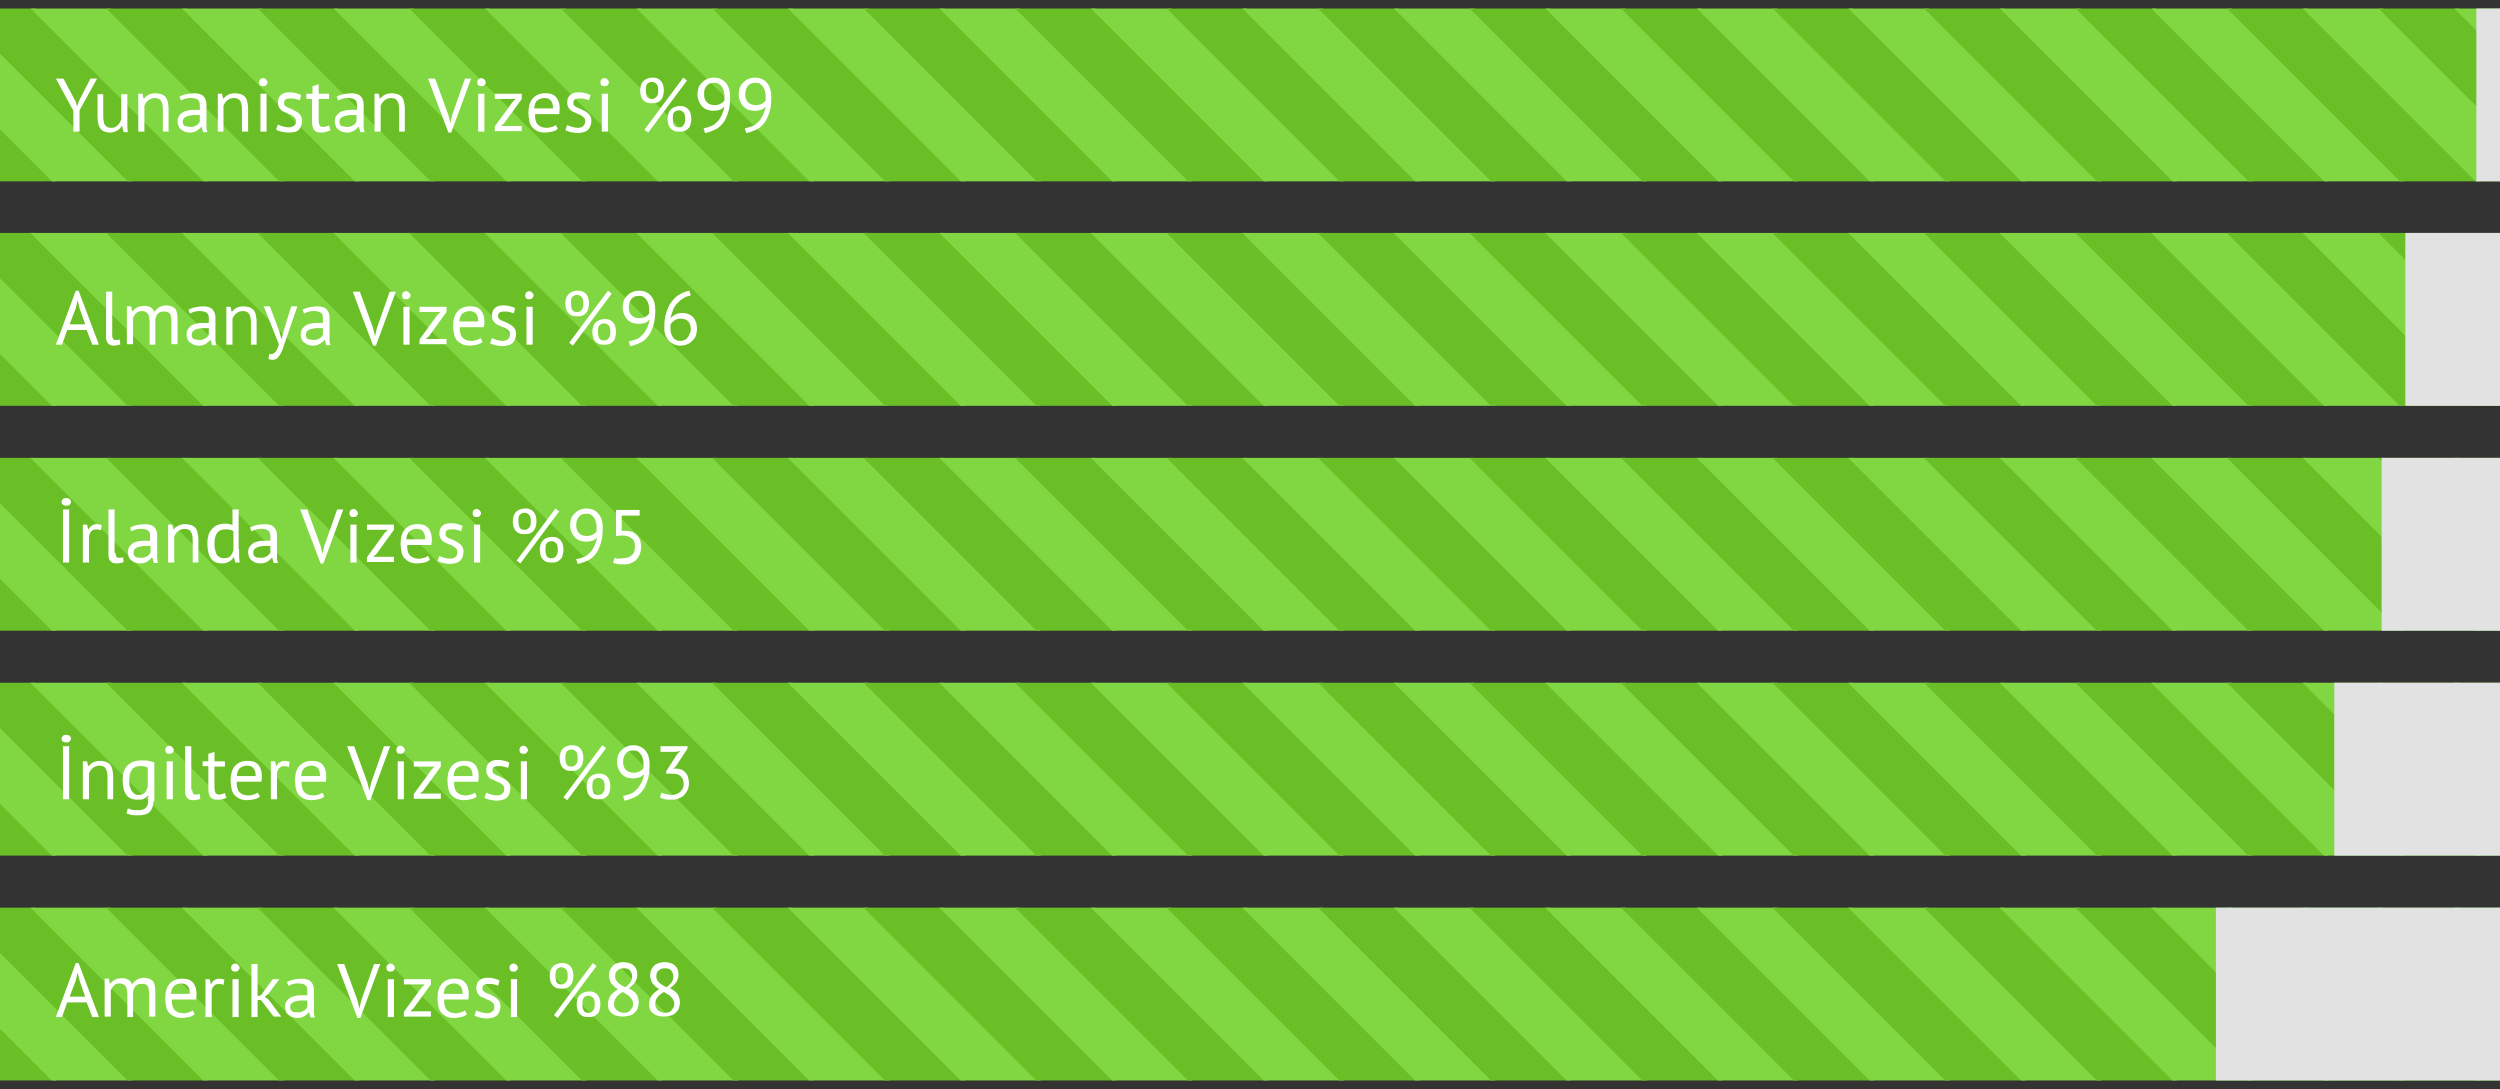 <?xml version="1.0" encoding="utf-8"?>
<!-- Generator: Adobe Illustrator 19.0.0, SVG Export Plug-In . SVG Version: 6.00 Build 0)  -->
<svg version="1.1" id="katman_1" xmlns="http://www.w3.org/2000/svg" xmlns:xlink="http://www.w3.org/1999/xlink" x="0px" y="0px"
	 viewBox="0 0 528 230" enable-background="new 0 0 528 230" xml:space="preserve">
<rect x="0" y="0" width="528" height="230" fill="#333333" stroke="none"/>
<g id="XMLID_96_">
	<defs>
		<rect id="XMLID_40_" y="1.8" width="528" height="36.5"/>
	</defs>
	<clipPath id="XMLID_279_">
		<use xlink:href="#XMLID_40_"  overflow="visible"/>
	</clipPath>
	<g id="XMLID_42_" clip-path="url(#XMLID_279_)">
		
			<rect id="XMLID_99_" x="-20.8" y="-16" transform="matrix(0.707 -0.707 0.707 0.707 -18.489 -4.574)" fill="#6ABF26" width="12" height="72"/>
		
			<rect id="XMLID_100_" x="-4.8" y="-16" transform="matrix(0.707 -0.707 0.707 0.707 -13.803 6.739)" fill="#81D742" width="12" height="72"/>
		
			<rect id="XMLID_102_" x="11.2" y="-16" transform="matrix(0.707 -0.707 0.707 0.707 -9.117 18.053)" fill="#6ABF26" width="12" height="72"/>
		
			<rect id="XMLID_103_" x="27.2" y="-16" transform="matrix(0.707 -0.707 0.707 0.707 -4.431 29.367)" fill="#81D742" width="12" height="72"/>
		
			<rect id="XMLID_106_" x="43.2" y="-16" transform="matrix(0.707 -0.707 0.707 0.707 0.256 40.681)" fill="#6ABF26" width="12" height="72"/>
		
			<rect id="XMLID_321_" x="59.2" y="-16" transform="matrix(0.707 -0.707 0.707 0.707 4.942 51.994)" fill="#81D742" width="12" height="72"/>
		
			<rect id="XMLID_330_" x="75.2" y="-16" transform="matrix(0.707 -0.707 0.707 0.707 9.628 63.308)" fill="#6ABF26" width="12" height="72"/>
		
			<rect id="XMLID_331_" x="91.2" y="-16" transform="matrix(0.707 -0.707 0.707 0.707 14.315 74.622)" fill="#81D742" width="12" height="72"/>
		
			<rect id="XMLID_332_" x="107.2" y="-16" transform="matrix(0.707 -0.707 0.707 0.707 19.001 85.935)" fill="#6ABF26" width="12" height="72"/>
		
			<rect id="XMLID_333_" x="123.2" y="-16" transform="matrix(0.707 -0.707 0.707 0.707 23.687 97.249)" fill="#81D742" width="12" height="72"/>
		
			<rect id="XMLID_334_" x="139.2" y="-16" transform="matrix(0.707 -0.707 0.707 0.707 28.373 108.563)" fill="#6ABF26" width="12" height="72"/>
		
			<rect id="XMLID_335_" x="155.2" y="-16" transform="matrix(0.707 -0.707 0.707 0.707 33.06 119.877)" fill="#81D742" width="12" height="72"/>
		
			<rect id="XMLID_336_" x="171.2" y="-16" transform="matrix(0.707 -0.707 0.707 0.707 37.746 131.19)" fill="#6ABF26" width="12" height="72"/>
		
			<rect id="XMLID_337_" x="187.2" y="-16" transform="matrix(0.707 -0.707 0.707 0.707 42.432 142.504)" fill="#81D742" width="12" height="72"/>
		
			<rect id="XMLID_338_" x="203.2" y="-16" transform="matrix(0.707 -0.707 0.707 0.707 47.119 153.818)" fill="#6ABF26" width="12" height="72"/>
		
			<rect id="XMLID_339_" x="219.2" y="-16" transform="matrix(0.707 -0.707 0.707 0.707 51.805 165.131)" fill="#81D742" width="12" height="72"/>
		
			<rect id="XMLID_340_" x="235.2" y="-16" transform="matrix(0.707 -0.707 0.707 0.707 56.491 176.445)" fill="#6ABF26" width="12" height="72"/>
		
			<rect id="XMLID_341_" x="251.2" y="-16" transform="matrix(0.707 -0.707 0.707 0.707 61.178 187.759)" fill="#81D742" width="12" height="72"/>
		
			<rect id="XMLID_342_" x="267.2" y="-16" transform="matrix(0.707 -0.707 0.707 0.707 65.864 199.072)" fill="#6ABF26" width="12" height="72"/>
		
			<rect id="XMLID_343_" x="283.2" y="-16" transform="matrix(0.707 -0.707 0.707 0.707 70.55 210.386)" fill="#81D742" width="12" height="72"/>
		
			<rect id="XMLID_344_" x="299.2" y="-16" transform="matrix(0.707 -0.707 0.707 0.707 75.236 221.7)" fill="#6ABF26" width="12" height="72"/>
		
			<rect id="XMLID_345_" x="315.2" y="-16" transform="matrix(0.707 -0.707 0.707 0.707 79.923 233.014)" fill="#81D742" width="12" height="72"/>
		
			<rect id="XMLID_346_" x="331.2" y="-16" transform="matrix(0.707 -0.707 0.707 0.707 84.609 244.327)" fill="#6ABF26" width="12" height="72"/>
		
			<rect id="XMLID_347_" x="347.2" y="-16" transform="matrix(0.707 -0.707 0.707 0.707 89.295 255.641)" fill="#81D742" width="12" height="72"/>
		
			<rect id="XMLID_348_" x="363.2" y="-16" transform="matrix(0.707 -0.707 0.707 0.707 93.982 266.955)" fill="#6ABF26" width="12" height="72"/>
		
			<rect id="XMLID_349_" x="379.2" y="-16" transform="matrix(0.707 -0.707 0.707 0.707 98.668 278.269)" fill="#81D742" width="12" height="72"/>
		
			<rect id="XMLID_350_" x="395.2" y="-16" transform="matrix(0.707 -0.707 0.707 0.707 103.354 289.582)" fill="#6ABF26" width="12" height="72"/>
		
			<rect id="XMLID_351_" x="411.2" y="-16" transform="matrix(0.707 -0.707 0.707 0.707 108.04 300.896)" fill="#81D742" width="12" height="72"/>
		
			<rect id="XMLID_352_" x="427.2" y="-16" transform="matrix(0.707 -0.707 0.707 0.707 112.727 312.21)" fill="#6ABF26" width="12" height="72"/>
		
			<rect id="XMLID_353_" x="443.2" y="-16" transform="matrix(0.707 -0.707 0.707 0.707 117.413 323.523)" fill="#81D742" width="12" height="72"/>
		
			<rect id="XMLID_354_" x="459.2" y="-16" transform="matrix(0.707 -0.707 0.707 0.707 122.099 334.837)" fill="#6ABF26" width="12" height="72"/>
		
			<rect id="XMLID_355_" x="475.2" y="-16" transform="matrix(0.707 -0.707 0.707 0.707 126.786 346.151)" fill="#81D742" width="12" height="72"/>
		
			<rect id="XMLID_356_" x="491.2" y="-16" transform="matrix(0.707 -0.707 0.707 0.707 131.472 357.464)" fill="#6ABF26" width="12" height="72"/>
		
			<rect id="XMLID_357_" x="507.2" y="-16" transform="matrix(0.707 -0.707 0.707 0.707 136.158 368.778)" fill="#81D742" width="12" height="72"/>
		
			<rect id="XMLID_358_" x="523.2" y="-16" transform="matrix(0.707 -0.707 0.707 0.707 140.845 380.092)" fill="#6ABF26" width="12" height="72"/>
		
			<rect id="XMLID_359_" x="539.2" y="-16" transform="matrix(0.707 -0.707 0.707 0.707 145.531 391.406)" fill="#81D742" width="12" height="72"/>
		<rect id="XMLID_1_" x="523" y="1.2" fill="#E3E2E2" width="14.3" height="38.2"/>
	</g>
</g>
<g id="XMLID_10_">
	<defs>
		<rect id="XMLID_107_" y="49.2" width="528" height="36.5"/>
	</defs>
	<clipPath id="XMLID_280_">
		<use xlink:href="#XMLID_107_"  overflow="visible"/>
	</clipPath>
	<g id="XMLID_108_" clip-path="url(#XMLID_280_)">
		
			<rect id="XMLID_418_" x="-20.8" y="31.5" transform="matrix(0.707 -0.707 0.707 0.707 -52.032 9.32)" fill="#6ABF26" width="12" height="72"/>
		
			<rect id="XMLID_415_" x="-4.8" y="31.5" transform="matrix(0.707 -0.707 0.707 0.707 -47.346 20.633)" fill="#81D742" width="12" height="72"/>
		
			<rect id="XMLID_414_" x="11.2" y="31.5" transform="matrix(0.707 -0.707 0.707 0.707 -42.66 31.947)" fill="#6ABF26" width="12" height="72"/>
		
			<rect id="XMLID_411_" x="27.2" y="31.5" transform="matrix(0.707 -0.707 0.707 0.707 -37.973 43.261)" fill="#81D742" width="12" height="72"/>
		
			<rect id="XMLID_410_" x="43.2" y="31.5" transform="matrix(0.707 -0.707 0.707 0.707 -33.287 54.575)" fill="#6ABF26" width="12" height="72"/>
		
			<rect id="XMLID_406_" x="59.2" y="31.5" transform="matrix(0.707 -0.707 0.707 0.707 -28.601 65.888)" fill="#81D742" width="12" height="72"/>
		
			<rect id="XMLID_371_" x="75.2" y="31.5" transform="matrix(0.707 -0.707 0.707 0.707 -23.915 77.202)" fill="#6ABF26" width="12" height="72"/>
		
			<rect id="XMLID_367_" x="91.2" y="31.5" transform="matrix(0.707 -0.707 0.707 0.707 -19.228 88.516)" fill="#81D742" width="12" height="72"/>
		
			<rect id="XMLID_366_" x="107.2" y="31.5" transform="matrix(0.707 -0.707 0.707 0.707 -14.542 99.829)" fill="#6ABF26" width="12" height="72"/>
		
			<rect id="XMLID_363_" x="123.2" y="31.5" transform="matrix(0.707 -0.707 0.707 0.707 -9.856 111.143)" fill="#81D742" width="12" height="72"/>
		
			<rect id="XMLID_362_" x="139.2" y="31.5" transform="matrix(0.707 -0.707 0.707 0.707 -5.169 122.457)" fill="#6ABF26" width="12" height="72"/>
		
			<rect id="XMLID_324_" x="155.2" y="31.5" transform="matrix(0.707 -0.707 0.707 0.707 -0.483 133.77)" fill="#81D742" width="12" height="72"/>
		
			<rect id="XMLID_283_" x="171.2" y="31.5" transform="matrix(0.707 -0.707 0.707 0.707 4.203 145.084)" fill="#6ABF26" width="12" height="72"/>
		
			<rect id="XMLID_273_" x="187.2" y="31.5" transform="matrix(0.707 -0.707 0.707 0.707 8.889 156.398)" fill="#81D742" width="12" height="72"/>
		
			<rect id="XMLID_272_" x="203.2" y="31.5" transform="matrix(0.707 -0.707 0.707 0.707 13.576 167.712)" fill="#6ABF26" width="12" height="72"/>
		
			<rect id="XMLID_268_" x="219.2" y="31.5" transform="matrix(0.707 -0.707 0.707 0.707 18.262 179.025)" fill="#81D742" width="12" height="72"/>
		
			<rect id="XMLID_267_" x="235.2" y="31.5" transform="matrix(0.707 -0.707 0.707 0.707 22.948 190.339)" fill="#6ABF26" width="12" height="72"/>
		
			<rect id="XMLID_262_" x="251.2" y="31.5" transform="matrix(0.707 -0.707 0.707 0.707 27.635 201.653)" fill="#81D742" width="12" height="72"/>
		
			<rect id="XMLID_259_" x="267.2" y="31.5" transform="matrix(0.707 -0.707 0.707 0.707 32.321 212.966)" fill="#6ABF26" width="12" height="72"/>
		
			<rect id="XMLID_250_" x="283.2" y="31.5" transform="matrix(0.707 -0.707 0.707 0.707 37.007 224.28)" fill="#81D742" width="12" height="72"/>
		
			<rect id="XMLID_247_" x="299.2" y="31.5" transform="matrix(0.707 -0.707 0.707 0.707 41.694 235.594)" fill="#6ABF26" width="12" height="72"/>
		
			<rect id="XMLID_238_" x="315.2" y="31.5" transform="matrix(0.707 -0.707 0.707 0.707 46.38 246.908)" fill="#81D742" width="12" height="72"/>
		
			<rect id="XMLID_235_" x="331.2" y="31.5" transform="matrix(0.707 -0.707 0.707 0.707 51.066 258.221)" fill="#6ABF26" width="12" height="72"/>
		
			<rect id="XMLID_232_" x="347.2" y="31.5" transform="matrix(0.707 -0.707 0.707 0.707 55.752 269.535)" fill="#81D742" width="12" height="72"/>
		
			<rect id="XMLID_231_" x="363.2" y="31.5" transform="matrix(0.707 -0.707 0.707 0.707 60.439 280.849)" fill="#6ABF26" width="12" height="72"/>
		
			<rect id="XMLID_228_" x="379.2" y="31.5" transform="matrix(0.707 -0.707 0.707 0.707 65.125 292.162)" fill="#81D742" width="12" height="72"/>
		
			<rect id="XMLID_227_" x="395.2" y="31.5" transform="matrix(0.707 -0.707 0.707 0.707 69.811 303.476)" fill="#6ABF26" width="12" height="72"/>
		
			<rect id="XMLID_224_" x="411.2" y="31.5" transform="matrix(0.707 -0.707 0.707 0.707 74.498 314.79)" fill="#81D742" width="12" height="72"/>
		
			<rect id="XMLID_198_" x="427.2" y="31.5" transform="matrix(0.707 -0.707 0.707 0.707 79.184 326.103)" fill="#6ABF26" width="12" height="72"/>
		
			<rect id="XMLID_142_" x="443.2" y="31.5" transform="matrix(0.707 -0.707 0.707 0.707 83.87 337.417)" fill="#81D742" width="12" height="72"/>
		
			<rect id="XMLID_141_" x="459.2" y="31.5" transform="matrix(0.707 -0.707 0.707 0.707 88.556 348.731)" fill="#6ABF26" width="12" height="72"/>
		
			<rect id="XMLID_138_" x="475.2" y="31.5" transform="matrix(0.707 -0.707 0.707 0.707 93.243 360.045)" fill="#81D742" width="12" height="72"/>
		
			<rect id="XMLID_137_" x="491.2" y="31.5" transform="matrix(0.707 -0.707 0.707 0.707 97.929 371.358)" fill="#6ABF26" width="12" height="72"/>
		
			<rect id="XMLID_123_" x="507.2" y="31.5" transform="matrix(0.707 -0.707 0.707 0.707 102.615 382.672)" fill="#81D742" width="12" height="72"/>
		
			<rect id="XMLID_120_" x="523.2" y="31.5" transform="matrix(0.707 -0.707 0.707 0.707 107.302 393.986)" fill="#6ABF26" width="12" height="72"/>
		
			<rect id="XMLID_111_" x="539.2" y="31.5" transform="matrix(0.707 -0.707 0.707 0.707 111.988 405.3)" fill="#81D742" width="12" height="72"/>
		<rect id="XMLID_269_" x="508" y="48.1" fill="#E3E2E2" width="20.7" height="38.5"/>
	</g>
</g>
<g id="XMLID_2_">
	<defs>
		<rect id="XMLID_3_" y="96.7" width="528" height="36.5"/>
	</defs>
	<clipPath id="XMLID_281_">
		<use xlink:href="#XMLID_3_"  overflow="visible"/>
	</clipPath>
	<g id="XMLID_4_" clip-path="url(#XMLID_281_)">
		
			<rect id="XMLID_444_" x="-20.8" y="79" transform="matrix(0.707 -0.707 0.707 0.707 -85.62 23.232)" fill="#6ABF26" width="12" height="72"/>
		
			<rect id="XMLID_441_" x="-4.8" y="79" transform="matrix(0.707 -0.707 0.707 0.707 -80.934 34.546)" fill="#81D742" width="12" height="72"/>
		
			<rect id="XMLID_440_" x="11.2" y="79" transform="matrix(0.707 -0.707 0.707 0.707 -76.247 45.859)" fill="#6ABF26" width="12" height="72"/>
		
			<rect id="XMLID_437_" x="27.2" y="79" transform="matrix(0.707 -0.707 0.707 0.707 -71.561 57.173)" fill="#81D742" width="12" height="72"/>
		
			<rect id="XMLID_436_" x="43.2" y="79" transform="matrix(0.707 -0.707 0.707 0.707 -66.875 68.487)" fill="#6ABF26" width="12" height="72"/>
		
			<rect id="XMLID_433_" x="59.2" y="79" transform="matrix(0.707 -0.707 0.707 0.707 -62.188 79.801)" fill="#81D742" width="12" height="72"/>
		
			<rect id="XMLID_432_" x="75.2" y="79" transform="matrix(0.707 -0.707 0.707 0.707 -57.502 91.114)" fill="#6ABF26" width="12" height="72"/>
		
			<rect id="XMLID_426_" x="91.2" y="79" transform="matrix(0.707 -0.707 0.707 0.707 -52.816 102.428)" fill="#81D742" width="12" height="72"/>
		
			<rect id="XMLID_424_" x="107.2" y="79" transform="matrix(0.707 -0.707 0.707 0.707 -48.13 113.742)" fill="#6ABF26" width="12" height="72"/>
		
			<rect id="XMLID_421_" x="123.2" y="79" transform="matrix(0.707 -0.707 0.707 0.707 -43.443 125.055)" fill="#81D742" width="12" height="72"/>
		
			<rect id="XMLID_420_" x="139.2" y="79" transform="matrix(0.707 -0.707 0.707 0.707 -38.757 136.369)" fill="#6ABF26" width="12" height="72"/>
		
			<rect id="XMLID_206_" x="155.2" y="79" transform="matrix(0.707 -0.707 0.707 0.707 -34.071 147.683)" fill="#81D742" width="12" height="72"/>
		
			<rect id="XMLID_204_" x="171.2" y="79" transform="matrix(0.707 -0.707 0.707 0.707 -29.384 158.997)" fill="#6ABF26" width="12" height="72"/>
		
			<rect id="XMLID_200_" x="187.2" y="79" transform="matrix(0.707 -0.707 0.707 0.707 -24.698 170.31)" fill="#81D742" width="12" height="72"/>
		
			<rect id="XMLID_197_" x="203.2" y="79" transform="matrix(0.707 -0.707 0.707 0.707 -20.012 181.624)" fill="#6ABF26" width="12" height="72"/>
		
			<rect id="XMLID_192_" x="219.2" y="79" transform="matrix(0.707 -0.707 0.707 0.707 -15.325 192.938)" fill="#81D742" width="12" height="72"/>
		
			<rect id="XMLID_191_" x="235.2" y="79" transform="matrix(0.707 -0.707 0.707 0.707 -10.639 204.251)" fill="#6ABF26" width="12" height="72"/>
		
			<rect id="XMLID_188_" x="251.2" y="79" transform="matrix(0.707 -0.707 0.707 0.707 -5.953 215.565)" fill="#81D742" width="12" height="72"/>
		
			<rect id="XMLID_187_" x="267.2" y="79" transform="matrix(0.707 -0.707 0.707 0.707 -1.267 226.879)" fill="#6ABF26" width="12" height="72"/>
		
			<rect id="XMLID_184_" x="283.2" y="79" transform="matrix(0.707 -0.707 0.707 0.707 3.42 238.193)" fill="#81D742" width="12" height="72"/>
		
			<rect id="XMLID_183_" x="299.2" y="79" transform="matrix(0.707 -0.707 0.707 0.707 8.106 249.506)" fill="#6ABF26" width="12" height="72"/>
		
			<rect id="XMLID_180_" x="315.2" y="79" transform="matrix(0.707 -0.707 0.707 0.707 12.792 260.82)" fill="#81D742" width="12" height="72"/>
		
			<rect id="XMLID_179_" x="331.2" y="79" transform="matrix(0.707 -0.707 0.707 0.707 17.479 272.134)" fill="#6ABF26" width="12" height="72"/>
		
			<rect id="XMLID_176_" x="347.2" y="79" transform="matrix(0.707 -0.707 0.707 0.707 22.165 283.447)" fill="#81D742" width="12" height="72"/>
		
			<rect id="XMLID_175_" x="363.2" y="79" transform="matrix(0.707 -0.707 0.707 0.707 26.851 294.761)" fill="#6ABF26" width="12" height="72"/>
		
			<rect id="XMLID_172_" x="379.2" y="79" transform="matrix(0.707 -0.707 0.707 0.707 31.537 306.075)" fill="#81D742" width="12" height="72"/>
		
			<rect id="XMLID_171_" x="395.2" y="79" transform="matrix(0.707 -0.707 0.707 0.707 36.224 317.389)" fill="#6ABF26" width="12" height="72"/>
		
			<rect id="XMLID_168_" x="411.2" y="79" transform="matrix(0.707 -0.707 0.707 0.707 40.91 328.702)" fill="#81D742" width="12" height="72"/>
		
			<rect id="XMLID_167_" x="427.2" y="79" transform="matrix(0.707 -0.707 0.707 0.707 45.596 340.016)" fill="#6ABF26" width="12" height="72"/>
		
			<rect id="XMLID_164_" x="443.2" y="79" transform="matrix(0.707 -0.707 0.707 0.707 50.283 351.33)" fill="#81D742" width="12" height="72"/>
		
			<rect id="XMLID_163_" x="459.2" y="79" transform="matrix(0.707 -0.707 0.707 0.707 54.969 362.643)" fill="#6ABF26" width="12" height="72"/>
		
			<rect id="XMLID_160_" x="475.2" y="79" transform="matrix(0.707 -0.707 0.707 0.707 59.655 373.957)" fill="#81D742" width="12" height="72"/>
		
			<rect id="XMLID_159_" x="491.2" y="79" transform="matrix(0.707 -0.707 0.707 0.707 64.341 385.271)" fill="#6ABF26" width="12" height="72"/>
		
			<rect id="XMLID_155_" x="507.2" y="79" transform="matrix(0.707 -0.707 0.707 0.707 69.028 396.584)" fill="#81D742" width="12" height="72"/>
		
			<rect id="XMLID_8_" x="523.2" y="79" transform="matrix(0.707 -0.707 0.707 0.707 73.714 407.898)" fill="#6ABF26" width="12" height="72"/>
		
			<rect id="XMLID_5_" x="539.2" y="79" transform="matrix(0.707 -0.707 0.707 0.707 78.4 419.212)" fill="#81D742" width="12" height="72"/>
	</g>
	<rect id="XMLID_249_" x="503" y="95.7" clip-path="url(#XMLID_281_)" fill="#E3E2E2" width="25.6" height="38.2"/>
</g>
<g id="XMLID_11_">
	<defs>
		<rect id="XMLID_12_" y="144.2" width="528" height="36.5"/>
	</defs>
	<clipPath id="XMLID_282_">
		<use xlink:href="#XMLID_12_"  overflow="visible"/>
	</clipPath>
	<g id="XMLID_13_" clip-path="url(#XMLID_282_)">
		
			<rect id="XMLID_129_" x="-20.8" y="126.5" transform="matrix(0.707 -0.707 0.707 0.707 -119.207 37.145)" fill="#6ABF26" width="12" height="72"/>
		
			<rect id="XMLID_125_" x="-4.8" y="126.5" transform="matrix(0.707 -0.707 0.707 0.707 -114.521 48.458)" fill="#81D742" width="12" height="72"/>
		
			<rect id="XMLID_124_" x="11.2" y="126.5" transform="matrix(0.707 -0.707 0.707 0.707 -109.835 59.772)" fill="#6ABF26" width="12" height="72"/>
		
			<rect id="XMLID_119_" x="27.2" y="126.5" transform="matrix(0.707 -0.707 0.707 0.707 -105.149 71.086)" fill="#81D742" width="12" height="72"/>
		
			<rect id="XMLID_118_" x="43.2" y="126.5" transform="matrix(0.707 -0.707 0.707 0.707 -100.462 82.399)" fill="#6ABF26" width="12" height="72"/>
		
			<rect id="XMLID_113_" x="59.2" y="126.5" transform="matrix(0.707 -0.707 0.707 0.707 -95.776 93.713)" fill="#81D742" width="12" height="72"/>
		
			<rect id="XMLID_112_" x="75.2" y="126.5" transform="matrix(0.707 -0.707 0.707 0.707 -91.09 105.027)" fill="#6ABF26" width="12" height="72"/>
		
			<rect id="XMLID_105_" x="91.2" y="126.5" transform="matrix(0.707 -0.707 0.707 0.707 -86.403 116.341)" fill="#81D742" width="12" height="72"/>
		
			<rect id="XMLID_104_" x="107.2" y="126.5" transform="matrix(0.707 -0.707 0.707 0.707 -81.717 127.654)" fill="#6ABF26" width="12" height="72"/>
		
			<rect id="XMLID_97_" x="123.2" y="126.5" transform="matrix(0.707 -0.707 0.707 0.707 -77.031 138.968)" fill="#81D742" width="12" height="72"/>
		
			<rect id="XMLID_95_" x="139.2" y="126.5" transform="matrix(0.707 -0.707 0.707 0.707 -72.344 150.282)" fill="#6ABF26" width="12" height="72"/>
		
			<rect id="XMLID_92_" x="155.2" y="126.5" transform="matrix(0.707 -0.707 0.707 0.707 -67.658 161.595)" fill="#81D742" width="12" height="72"/>
		
			<rect id="XMLID_91_" x="171.2" y="126.5" transform="matrix(0.707 -0.707 0.707 0.707 -62.972 172.909)" fill="#6ABF26" width="12" height="72"/>
		
			<rect id="XMLID_88_" x="187.2" y="126.5" transform="matrix(0.707 -0.707 0.707 0.707 -58.286 184.223)" fill="#81D742" width="12" height="72"/>
		
			<rect id="XMLID_87_" x="203.2" y="126.5" transform="matrix(0.707 -0.707 0.707 0.707 -53.599 195.536)" fill="#6ABF26" width="12" height="72"/>
		
			<rect id="XMLID_84_" x="219.2" y="126.5" transform="matrix(0.707 -0.707 0.707 0.707 -48.913 206.85)" fill="#81D742" width="12" height="72"/>
		
			<rect id="XMLID_83_" x="235.2" y="126.5" transform="matrix(0.707 -0.707 0.707 0.707 -44.227 218.164)" fill="#6ABF26" width="12" height="72"/>
		
			<rect id="XMLID_80_" x="251.2" y="126.5" transform="matrix(0.707 -0.707 0.707 0.707 -39.541 229.478)" fill="#81D742" width="12" height="72"/>
		
			<rect id="XMLID_79_" x="267.2" y="126.5" transform="matrix(0.707 -0.707 0.707 0.707 -34.854 240.791)" fill="#6ABF26" width="12" height="72"/>
		
			<rect id="XMLID_76_" x="283.2" y="126.5" transform="matrix(0.707 -0.707 0.707 0.707 -30.168 252.105)" fill="#81D742" width="12" height="72"/>
		
			<rect id="XMLID_75_" x="299.2" y="126.5" transform="matrix(0.707 -0.707 0.707 0.707 -25.482 263.419)" fill="#6ABF26" width="12" height="72"/>
		
			<rect id="XMLID_72_" x="315.2" y="126.5" transform="matrix(0.707 -0.707 0.707 0.707 -20.795 274.732)" fill="#81D742" width="12" height="72"/>
		
			<rect id="XMLID_71_" x="331.2" y="126.5" transform="matrix(0.707 -0.707 0.707 0.707 -16.109 286.046)" fill="#6ABF26" width="12" height="72"/>
		
			<rect id="XMLID_68_" x="347.2" y="126.5" transform="matrix(0.707 -0.707 0.707 0.707 -11.423 297.36)" fill="#81D742" width="12" height="72"/>
		
			<rect id="XMLID_66_" x="363.2" y="126.5" transform="matrix(0.707 -0.707 0.707 0.707 -6.736 308.674)" fill="#6ABF26" width="12" height="72"/>
		
			<rect id="XMLID_36_" x="379.2" y="126.5" transform="matrix(0.707 -0.707 0.707 0.707 -2.05 319.987)" fill="#81D742" width="12" height="72"/>
		
			<rect id="XMLID_35_" x="395.2" y="126.5" transform="matrix(0.707 -0.707 0.707 0.707 2.636 331.301)" fill="#6ABF26" width="12" height="72"/>
		
			<rect id="XMLID_32_" x="411.2" y="126.5" transform="matrix(0.707 -0.707 0.707 0.707 7.322 342.615)" fill="#81D742" width="12" height="72"/>
		
			<rect id="XMLID_31_" x="427.2" y="126.5" transform="matrix(0.707 -0.707 0.707 0.707 12.009 353.928)" fill="#6ABF26" width="12" height="72"/>
		
			<rect id="XMLID_28_" x="443.2" y="126.5" transform="matrix(0.707 -0.707 0.707 0.707 16.695 365.242)" fill="#81D742" width="12" height="72"/>
		
			<rect id="XMLID_27_" x="459.2" y="126.5" transform="matrix(0.707 -0.707 0.707 0.707 21.381 376.556)" fill="#6ABF26" width="12" height="72"/>
		
			<rect id="XMLID_24_" x="475.2" y="126.5" transform="matrix(0.707 -0.707 0.707 0.707 26.068 387.87)" fill="#81D742" width="12" height="72"/>
		
			<rect id="XMLID_23_" x="491.2" y="126.5" transform="matrix(0.707 -0.707 0.707 0.707 30.754 399.183)" fill="#6ABF26" width="12" height="72"/>
		
			<rect id="XMLID_18_" x="507.2" y="126.5" transform="matrix(0.707 -0.707 0.707 0.707 35.44 410.497)" fill="#81D742" width="12" height="72"/>
		
			<rect id="XMLID_17_" x="523.2" y="126.5" transform="matrix(0.707 -0.707 0.707 0.707 40.127 421.811)" fill="#6ABF26" width="12" height="72"/>
		
			<rect id="XMLID_14_" x="539.2" y="126.5" transform="matrix(0.707 -0.707 0.707 0.707 44.813 433.124)" fill="#81D742" width="12" height="72"/>
	</g>
	<rect id="XMLID_274_" x="493" y="143.4" clip-path="url(#XMLID_282_)" fill="#E3E2E2" width="35.4" height="38.3"/>
</g>
<g id="XMLID_21_">
	<defs>
		<rect id="XMLID_22_" y="191.7" width="528" height="36.5"/>
	</defs>
	<clipPath id="XMLID_635_">
		<use xlink:href="#XMLID_22_"  overflow="visible"/>
	</clipPath>
	<g id="XMLID_37_" clip-path="url(#XMLID_635_)">
		
			<rect id="XMLID_248_" x="-20.8" y="174" transform="matrix(0.707 -0.707 0.707 0.707 -152.795 51.057)" fill="#6ABF26" width="12" height="72"/>
		
			<rect id="XMLID_243_" x="-4.8" y="174" transform="matrix(0.707 -0.707 0.707 0.707 -148.109 62.371)" fill="#81D742" width="12" height="72"/>
		
			<rect id="XMLID_242_" x="11.2" y="174" transform="matrix(0.707 -0.707 0.707 0.707 -143.422 73.684)" fill="#6ABF26" width="12" height="72"/>
		
			<rect id="XMLID_237_" x="27.2" y="174" transform="matrix(0.707 -0.707 0.707 0.707 -138.736 84.998)" fill="#81D742" width="12" height="72"/>
		
			<rect id="XMLID_236_" x="43.2" y="174" transform="matrix(0.707 -0.707 0.707 0.707 -134.05 96.312)" fill="#6ABF26" width="12" height="72"/>
		
			<rect id="XMLID_221_" x="59.2" y="174" transform="matrix(0.707 -0.707 0.707 0.707 -129.364 107.626)" fill="#81D742" width="12" height="72"/>
		
			<rect id="XMLID_220_" x="75.2" y="174" transform="matrix(0.707 -0.707 0.707 0.707 -124.677 118.939)" fill="#6ABF26" width="12" height="72"/>
		
			<rect id="XMLID_217_" x="91.2" y="174" transform="matrix(0.707 -0.707 0.707 0.707 -119.991 130.253)" fill="#81D742" width="12" height="72"/>
		
			<rect id="XMLID_216_" x="107.2" y="174" transform="matrix(0.707 -0.707 0.707 0.707 -115.305 141.567)" fill="#6ABF26" width="12" height="72"/>
		
			<rect id="XMLID_213_" x="123.2" y="174" transform="matrix(0.707 -0.707 0.707 0.707 -110.618 152.88)" fill="#81D742" width="12" height="72"/>
		
			<rect id="XMLID_212_" x="139.2" y="174" transform="matrix(0.707 -0.707 0.707 0.707 -105.932 164.194)" fill="#6ABF26" width="12" height="72"/>
		
			<rect id="XMLID_209_" x="155.2" y="174" transform="matrix(0.707 -0.707 0.707 0.707 -101.246 175.508)" fill="#81D742" width="12" height="72"/>
		
			<rect id="XMLID_208_" x="171.2" y="174" transform="matrix(0.707 -0.707 0.707 0.707 -96.559 186.821)" fill="#6ABF26" width="12" height="72"/>
		
			<rect id="XMLID_199_" x="187.2" y="174" transform="matrix(0.707 -0.707 0.707 0.707 -91.873 198.135)" fill="#81D742" width="12" height="72"/>
		
			<rect id="XMLID_156_" x="203.2" y="174" transform="matrix(0.707 -0.707 0.707 0.707 -87.187 209.449)" fill="#6ABF26" width="12" height="72"/>
		
			<rect id="XMLID_152_" x="219.2" y="174" transform="matrix(0.707 -0.707 0.707 0.707 -82.501 220.763)" fill="#81D742" width="12" height="72"/>
		
			<rect id="XMLID_151_" x="235.2" y="174" transform="matrix(0.707 -0.707 0.707 0.707 -77.814 232.076)" fill="#6ABF26" width="12" height="72"/>
		
			<rect id="XMLID_148_" x="251.2" y="174" transform="matrix(0.707 -0.707 0.707 0.707 -73.128 243.39)" fill="#81D742" width="12" height="72"/>
		
			<rect id="XMLID_147_" x="267.2" y="174" transform="matrix(0.707 -0.707 0.707 0.707 -68.442 254.704)" fill="#6ABF26" width="12" height="72"/>
		
			<rect id="XMLID_144_" x="283.2" y="174" transform="matrix(0.707 -0.707 0.707 0.707 -63.755 266.017)" fill="#81D742" width="12" height="72"/>
		
			<rect id="XMLID_143_" x="299.2" y="174" transform="matrix(0.707 -0.707 0.707 0.707 -59.069 277.331)" fill="#6ABF26" width="12" height="72"/>
		
			<rect id="XMLID_133_" x="315.2" y="174" transform="matrix(0.707 -0.707 0.707 0.707 -54.383 288.645)" fill="#81D742" width="12" height="72"/>
		
			<rect id="XMLID_132_" x="331.2" y="174" transform="matrix(0.707 -0.707 0.707 0.707 -49.697 299.959)" fill="#6ABF26" width="12" height="72"/>
		
			<rect id="XMLID_67_" x="347.2" y="174" transform="matrix(0.707 -0.707 0.707 0.707 -45.01 311.272)" fill="#81D742" width="12" height="72"/>
		
			<rect id="XMLID_65_" x="363.2" y="174" transform="matrix(0.707 -0.707 0.707 0.707 -40.324 322.586)" fill="#6ABF26" width="12" height="72"/>
		
			<rect id="XMLID_62_" x="379.2" y="174" transform="matrix(0.707 -0.707 0.707 0.707 -35.638 333.9)" fill="#81D742" width="12" height="72"/>
		
			<rect id="XMLID_61_" x="395.2" y="174" transform="matrix(0.707 -0.707 0.707 0.707 -30.951 345.213)" fill="#6ABF26" width="12" height="72"/>
		
			<rect id="XMLID_58_" x="411.2" y="174" transform="matrix(0.707 -0.707 0.707 0.707 -26.265 356.527)" fill="#81D742" width="12" height="72"/>
		
			<rect id="XMLID_57_" x="427.2" y="174" transform="matrix(0.707 -0.707 0.707 0.707 -21.579 367.841)" fill="#6ABF26" width="12" height="72"/>
		
			<rect id="XMLID_54_" x="443.2" y="174" transform="matrix(0.707 -0.707 0.707 0.707 -16.893 379.154)" fill="#81D742" width="12" height="72"/>
		
			<rect id="XMLID_53_" x="459.2" y="174" transform="matrix(0.707 -0.707 0.707 0.707 -12.206 390.468)" fill="#6ABF26" width="12" height="72"/>
		
			<rect id="XMLID_50_" x="475.2" y="174" transform="matrix(0.707 -0.707 0.707 0.707 -7.52 401.782)" fill="#81D742" width="12" height="72"/>
		
			<rect id="XMLID_49_" x="491.2" y="174" transform="matrix(0.707 -0.707 0.707 0.707 -2.834 413.096)" fill="#6ABF26" width="12" height="72"/>
		
			<rect id="XMLID_46_" x="507.2" y="174" transform="matrix(0.707 -0.707 0.707 0.707 1.853 424.409)" fill="#81D742" width="12" height="72"/>
		
			<rect id="XMLID_45_" x="523.2" y="174" transform="matrix(0.707 -0.707 0.707 0.707 6.539 435.723)" fill="#6ABF26" width="12" height="72"/>
		
			<rect id="XMLID_41_" x="539.2" y="174" transform="matrix(0.707 -0.707 0.707 0.707 11.225 447.037)" fill="#81D742" width="12" height="72"/>
	</g>
	<rect id="XMLID_277_" x="468" y="190.6" clip-path="url(#XMLID_635_)" fill="#E3E2E2" width="61.1" height="38.5"/>
</g>
<g id="XMLID_584_">
	<path id="XMLID_585_" fill="#FFFFFF" d="M15.5,23.4l-3.7-6.8h1.6l2.6,4.9l0.3,1h0l0.3-1l2.5-4.9h1.4l-3.7,6.7v4.5h-1.3V23.4z"/>
	<path id="XMLID_587_" fill="#FFFFFF" d="M21.8,19.8v4.6c0,0.4,0,0.8,0.1,1.1c0,0.3,0.1,0.6,0.2,0.8c0.1,0.2,0.3,0.4,0.5,0.5
		s0.5,0.2,0.8,0.2c0.3,0,0.5,0,0.8-0.1c0.2-0.1,0.4-0.2,0.6-0.4c0.2-0.2,0.3-0.3,0.5-0.6c0.1-0.2,0.2-0.4,0.3-0.7v-5.3h1.3v5.7
		c0,0.4,0,0.8,0,1.2c0,0.4,0.1,0.8,0.1,1.1h-0.9l-0.3-1.3h-0.1c-0.2,0.4-0.6,0.8-1,1S23.8,28,23.2,28c-0.4,0-0.8-0.1-1.1-0.2
		c-0.3-0.1-0.6-0.3-0.8-0.5c-0.2-0.3-0.4-0.6-0.5-1c-0.1-0.4-0.2-1-0.2-1.6v-4.8H21.8z"/>
	<path id="XMLID_589_" fill="#FFFFFF" d="M34.4,27.8v-4.6c0-0.8-0.1-1.5-0.4-1.9c-0.2-0.4-0.7-0.6-1.3-0.6c-0.6,0-1,0.2-1.4,0.5
		c-0.4,0.3-0.6,0.7-0.8,1.1v5.5h-1.3v-8h0.9l0.2,1h0.1c0.3-0.3,0.6-0.6,1-0.8c0.4-0.2,0.9-0.3,1.5-0.3c0.4,0,0.8,0.1,1.2,0.2
		c0.3,0.1,0.6,0.3,0.8,0.5s0.4,0.6,0.5,1c0.1,0.4,0.2,1,0.2,1.6v4.8H34.4z"/>
	<path id="XMLID_591_" fill="#FFFFFF" d="M37.9,20.4c0.4-0.2,0.9-0.4,1.4-0.5c0.5-0.1,1.1-0.2,1.7-0.2c0.6,0,1,0.1,1.3,0.2
		s0.6,0.3,0.8,0.6c0.2,0.2,0.3,0.5,0.4,0.8c0.1,0.3,0.1,0.6,0.1,0.9c0,0.6,0,1.3,0,1.9c0,0.6,0,1.2,0,1.7c0,0.4,0,0.8,0,1.1
		c0,0.4,0.1,0.7,0.2,1h-0.9l-0.3-1.1h-0.1c-0.1,0.1-0.2,0.3-0.4,0.4s-0.3,0.3-0.5,0.4c-0.2,0.1-0.4,0.2-0.7,0.3
		c-0.3,0.1-0.6,0.1-0.9,0.1s-0.7-0.1-1-0.2c-0.3-0.1-0.5-0.3-0.8-0.5s-0.4-0.4-0.5-0.7c-0.1-0.3-0.2-0.6-0.2-0.9
		c0-0.5,0.1-0.9,0.3-1.2s0.5-0.6,0.8-0.8c0.3-0.2,0.8-0.3,1.2-0.4c0.5-0.1,1-0.1,1.6-0.1c0.1,0,0.3,0,0.4,0s0.3,0,0.4,0
		c0-0.3,0-0.6,0-0.9c0-0.6-0.1-1-0.4-1.2c-0.2-0.2-0.7-0.4-1.3-0.4c-0.2,0-0.4,0-0.6,0s-0.4,0.1-0.6,0.1c-0.2,0-0.4,0.1-0.6,0.2
		s-0.4,0.2-0.5,0.2L37.9,20.4z M40.2,26.8c0.3,0,0.6,0,0.8-0.1c0.2-0.1,0.4-0.2,0.6-0.3c0.2-0.1,0.3-0.3,0.4-0.4
		c0.1-0.1,0.2-0.3,0.2-0.4v-1.3c-0.1,0-0.3,0-0.5,0c-0.2,0-0.3,0-0.5,0c-0.3,0-0.7,0-1,0.1c-0.3,0-0.6,0.1-0.8,0.2
		c-0.2,0.1-0.4,0.2-0.6,0.4c-0.1,0.2-0.2,0.4-0.2,0.7c0,0.4,0.1,0.7,0.4,0.9C39.4,26.7,39.8,26.8,40.2,26.8z"/>
	<path id="XMLID_594_" fill="#FFFFFF" d="M51.1,27.8v-4.6c0-0.8-0.1-1.5-0.4-1.9c-0.2-0.4-0.7-0.6-1.3-0.6c-0.6,0-1,0.2-1.4,0.5
		c-0.4,0.3-0.6,0.7-0.8,1.1v5.5H46v-8h0.9l0.2,1h0.1c0.3-0.3,0.6-0.6,1-0.8c0.4-0.2,0.9-0.3,1.5-0.3c0.4,0,0.8,0.1,1.2,0.2
		c0.3,0.1,0.6,0.3,0.8,0.5s0.4,0.6,0.5,1c0.1,0.4,0.2,1,0.2,1.6v4.8H51.1z"/>
	<path id="XMLID_596_" fill="#FFFFFF" d="M54.7,17.4c0-0.2,0.1-0.5,0.2-0.6c0.2-0.2,0.4-0.3,0.6-0.3c0.3,0,0.5,0.1,0.7,0.3
		c0.2,0.2,0.3,0.4,0.3,0.6c0,0.2-0.1,0.4-0.3,0.6c-0.2,0.2-0.4,0.2-0.7,0.2c-0.3,0-0.5-0.1-0.6-0.2C54.8,17.8,54.7,17.6,54.7,17.4z
		 M55,19.8h1.3v8H55V19.8z"/>
	<path id="XMLID_599_" fill="#FFFFFF" d="M62.5,25.6c0-0.3-0.1-0.6-0.3-0.8c-0.2-0.2-0.4-0.3-0.7-0.5s-0.6-0.2-0.9-0.4
		c-0.3-0.1-0.6-0.3-0.9-0.4c-0.3-0.2-0.5-0.4-0.7-0.7c-0.2-0.3-0.3-0.7-0.3-1.1c0-0.8,0.2-1.3,0.7-1.7s1-0.5,1.8-0.5
		c0.6,0,1.1,0.1,1.4,0.2c0.4,0.1,0.7,0.2,1,0.4l-0.3,1.1c-0.2-0.1-0.5-0.2-0.9-0.3c-0.3-0.1-0.7-0.1-1.1-0.1c-0.5,0-0.8,0.1-1,0.2
		S60,21.4,60,21.8c0,0.3,0.1,0.5,0.3,0.6c0.2,0.2,0.4,0.3,0.7,0.4s0.6,0.2,0.9,0.4c0.3,0.1,0.6,0.3,0.9,0.5c0.3,0.2,0.5,0.4,0.7,0.7
		c0.2,0.3,0.3,0.7,0.3,1.2c0,0.3-0.1,0.7-0.2,1c-0.1,0.3-0.3,0.6-0.5,0.8c-0.2,0.2-0.5,0.4-0.9,0.5C61.9,27.9,61.5,28,61,28
		c-0.6,0-1.1-0.1-1.6-0.2s-0.8-0.3-1.1-0.4l0.4-1.1c0.2,0.1,0.6,0.3,1,0.4c0.4,0.1,0.8,0.2,1.2,0.2c0.5,0,0.8-0.1,1.1-0.3
		C62.4,26.4,62.5,26.1,62.5,25.6z"/>
	<path id="XMLID_601_" fill="#FFFFFF" d="M64.7,19.8H66v-1.6l1.3-0.4v2h2.2v1.1h-2.2v4.4c0,0.6,0.1,0.9,0.2,1.2
		c0.1,0.2,0.4,0.3,0.7,0.3c0.3,0,0.5,0,0.7-0.1c0.2-0.1,0.4-0.1,0.6-0.2l0.3,1c-0.3,0.1-0.6,0.3-0.9,0.3C68.5,28,68.1,28,67.7,28
		c-0.7,0-1.1-0.2-1.4-0.6c-0.3-0.4-0.4-1-0.4-1.8v-4.7h-1.2V19.8z"/>
	<path id="XMLID_603_" fill="#FFFFFF" d="M71.1,20.4c0.4-0.2,0.9-0.4,1.4-0.5c0.5-0.1,1.1-0.2,1.7-0.2c0.6,0,1,0.1,1.3,0.2
		s0.6,0.3,0.8,0.6c0.2,0.2,0.3,0.5,0.4,0.8c0.1,0.3,0.1,0.6,0.1,0.9c0,0.6,0,1.3,0,1.9c0,0.6,0,1.2,0,1.7c0,0.4,0,0.8,0,1.1
		c0,0.4,0.1,0.7,0.2,1h-0.9l-0.3-1.1h-0.1c-0.1,0.1-0.2,0.3-0.4,0.4s-0.3,0.3-0.5,0.4c-0.2,0.1-0.4,0.2-0.7,0.3
		c-0.3,0.1-0.6,0.1-0.9,0.1s-0.7-0.1-1-0.2c-0.3-0.1-0.5-0.3-0.8-0.5s-0.4-0.4-0.5-0.7c-0.1-0.3-0.2-0.6-0.2-0.9
		c0-0.5,0.1-0.9,0.3-1.2s0.5-0.6,0.8-0.8c0.3-0.2,0.8-0.3,1.2-0.4c0.5-0.1,1-0.1,1.6-0.1c0.1,0,0.3,0,0.4,0s0.3,0,0.4,0
		c0-0.3,0-0.6,0-0.9c0-0.6-0.1-1-0.4-1.2c-0.2-0.2-0.7-0.4-1.3-0.4c-0.2,0-0.4,0-0.6,0s-0.4,0.1-0.6,0.1c-0.2,0-0.4,0.1-0.6,0.2
		s-0.4,0.2-0.5,0.2L71.1,20.4z M73.3,26.8c0.3,0,0.6,0,0.8-0.1c0.2-0.1,0.4-0.2,0.6-0.3c0.2-0.1,0.3-0.3,0.4-0.4
		c0.1-0.1,0.2-0.3,0.2-0.4v-1.3c-0.1,0-0.3,0-0.5,0c-0.2,0-0.3,0-0.5,0c-0.3,0-0.7,0-1,0.1c-0.3,0-0.6,0.1-0.8,0.2
		c-0.2,0.1-0.4,0.2-0.6,0.4c-0.1,0.2-0.2,0.4-0.2,0.7c0,0.4,0.1,0.7,0.4,0.9C72.6,26.7,72.9,26.8,73.3,26.8z"/>
	<path id="XMLID_606_" fill="#FFFFFF" d="M84.3,27.8v-4.6c0-0.8-0.1-1.5-0.4-1.9c-0.2-0.4-0.7-0.6-1.3-0.6c-0.6,0-1,0.2-1.4,0.5
		c-0.4,0.3-0.6,0.7-0.8,1.1v5.5h-1.3v-8H80l0.2,1h0.1c0.3-0.3,0.6-0.6,1-0.8c0.4-0.2,0.9-0.3,1.5-0.3c0.4,0,0.8,0.1,1.2,0.2
		c0.3,0.1,0.6,0.3,0.8,0.5s0.4,0.6,0.5,1c0.1,0.4,0.2,1,0.2,1.6v4.8H84.3z"/>
	<path id="XMLID_608_" fill="#FFFFFF" d="M94.7,24.3l0.4,1.7h0l0.4-1.7l2.7-7.7h1.3L95.3,28h-0.6l-4.3-11.4h1.5L94.7,24.3z"/>
	<path id="XMLID_610_" fill="#FFFFFF" d="M100.8,17.4c0-0.2,0.1-0.5,0.2-0.6c0.2-0.2,0.4-0.3,0.6-0.3c0.3,0,0.5,0.1,0.7,0.3
		c0.2,0.2,0.3,0.4,0.3,0.6c0,0.2-0.1,0.4-0.3,0.6c-0.2,0.2-0.4,0.2-0.7,0.2c-0.3,0-0.5-0.1-0.6-0.2
		C100.8,17.8,100.8,17.6,100.8,17.4z M101,19.8h1.3v8H101V19.8z"/>
	<path id="XMLID_613_" fill="#FFFFFF" d="M104.5,26.7l3.7-5.1l0.7-0.7h-4.4v-1.1h5.7v1.1l-3.7,5.1l-0.7,0.6h4.4v1.1h-5.7V26.7z"/>
	<path id="XMLID_615_" fill="#FFFFFF" d="M117.8,27.2c-0.3,0.3-0.7,0.5-1.2,0.6c-0.5,0.1-1,0.2-1.5,0.2c-0.6,0-1.1-0.1-1.6-0.3
		c-0.4-0.2-0.8-0.5-1.1-0.8c-0.3-0.4-0.5-0.8-0.6-1.3c-0.1-0.5-0.2-1.1-0.2-1.7c0-1.4,0.3-2.4,0.9-3.1c0.6-0.7,1.5-1.1,2.6-1.1
		c0.4,0,0.7,0,1.1,0.1c0.4,0.1,0.7,0.2,1,0.5c0.3,0.2,0.5,0.5,0.7,1c0.2,0.4,0.3,1,0.3,1.6c0,0.4,0,0.7-0.1,1.2h-5.1
		c0,0.5,0,0.9,0.1,1.2c0.1,0.4,0.2,0.7,0.4,0.9c0.2,0.3,0.5,0.4,0.8,0.6c0.3,0.1,0.7,0.2,1.2,0.2c0.4,0,0.7-0.1,1.1-0.2
		s0.6-0.3,0.8-0.4L117.8,27.2z M115,20.7c-0.6,0-1.1,0.2-1.5,0.5c-0.4,0.3-0.6,0.9-0.7,1.7h4c0-0.8-0.2-1.4-0.5-1.7
		C116,20.9,115.6,20.7,115,20.7z"/>
	<path id="XMLID_618_" fill="#FFFFFF" d="M123.6,25.6c0-0.3-0.1-0.6-0.3-0.8c-0.2-0.2-0.4-0.3-0.7-0.5s-0.6-0.2-0.9-0.4
		c-0.3-0.1-0.6-0.3-0.9-0.4c-0.3-0.2-0.5-0.4-0.7-0.7c-0.2-0.3-0.3-0.7-0.3-1.1c0-0.8,0.2-1.3,0.7-1.7s1-0.5,1.8-0.5
		c0.6,0,1.1,0.1,1.4,0.2c0.4,0.1,0.7,0.2,1,0.4l-0.3,1.1c-0.2-0.1-0.5-0.2-0.9-0.3c-0.3-0.1-0.7-0.1-1.1-0.1c-0.5,0-0.8,0.1-1,0.2
		s-0.3,0.4-0.3,0.8c0,0.3,0.1,0.5,0.3,0.6c0.2,0.2,0.4,0.3,0.7,0.4s0.6,0.2,0.9,0.4c0.3,0.1,0.6,0.3,0.9,0.5
		c0.3,0.2,0.5,0.4,0.7,0.7c0.2,0.3,0.3,0.7,0.3,1.2c0,0.3-0.1,0.7-0.2,1c-0.1,0.3-0.3,0.6-0.5,0.8c-0.2,0.2-0.5,0.4-0.9,0.5
		c-0.3,0.1-0.8,0.2-1.2,0.2c-0.6,0-1.1-0.1-1.6-0.2s-0.8-0.3-1.1-0.4l0.4-1.1c0.2,0.1,0.6,0.3,1,0.4c0.4,0.1,0.8,0.2,1.2,0.2
		c0.5,0,0.8-0.1,1.1-0.3C123.4,26.4,123.6,26.1,123.6,25.6z"/>
	<path id="XMLID_620_" fill="#FFFFFF" d="M126.8,17.4c0-0.2,0.1-0.5,0.2-0.6c0.2-0.2,0.4-0.3,0.6-0.3c0.3,0,0.5,0.1,0.7,0.3
		c0.2,0.2,0.3,0.4,0.3,0.6c0,0.2-0.1,0.4-0.3,0.6c-0.2,0.2-0.4,0.2-0.7,0.2c-0.3,0-0.5-0.1-0.6-0.2
		C126.9,17.8,126.8,17.6,126.8,17.4z M127.1,19.8h1.3v8h-1.3V19.8z"/>
	<path id="XMLID_623_" fill="#FFFFFF" d="M135.2,19.1c0-0.5,0.1-0.9,0.2-1.2s0.3-0.6,0.5-0.8c0.2-0.2,0.5-0.4,0.8-0.5
		c0.3-0.1,0.6-0.2,1-0.2s0.7,0,1,0.1s0.6,0.3,0.8,0.5c0.2,0.2,0.4,0.5,0.5,0.8c0.1,0.3,0.2,0.8,0.2,1.3s-0.1,0.9-0.2,1.3
		c-0.1,0.3-0.3,0.6-0.5,0.8c-0.2,0.2-0.5,0.4-0.8,0.5c-0.3,0.1-0.6,0.1-1,0.1s-0.7,0-1-0.1c-0.3-0.1-0.6-0.3-0.8-0.5
		c-0.2-0.2-0.4-0.5-0.5-0.8S135.2,19.6,135.2,19.1z M144.3,16.4l0.8,0.6l-8.2,11l-0.8-0.6L144.3,16.4z M136.4,19.1
		c0,0.6,0.1,1.1,0.3,1.4s0.5,0.4,1,0.4c0.2,0,0.4,0,0.5-0.1s0.3-0.2,0.4-0.3c0.1-0.1,0.2-0.3,0.3-0.5c0.1-0.2,0.1-0.5,0.1-0.9
		s0-0.6-0.1-0.9c-0.1-0.2-0.1-0.4-0.3-0.5c-0.1-0.1-0.2-0.2-0.4-0.3s-0.3-0.1-0.5-0.1c-0.4,0-0.7,0.1-1,0.4S136.4,18.4,136.4,19.1z
		 M141,25.1c0-0.5,0.1-0.9,0.2-1.2s0.3-0.6,0.5-0.8s0.5-0.4,0.8-0.5c0.3-0.1,0.6-0.2,1-0.2s0.7,0,1,0.1c0.3,0.1,0.6,0.3,0.8,0.5
		c0.2,0.2,0.4,0.5,0.5,0.8s0.2,0.8,0.2,1.3s-0.1,0.9-0.2,1.3s-0.3,0.6-0.5,0.8c-0.2,0.2-0.5,0.4-0.8,0.5c-0.3,0.1-0.6,0.1-1,0.1
		s-0.7,0-1-0.1c-0.3-0.1-0.6-0.3-0.8-0.5s-0.4-0.5-0.5-0.8S141,25.6,141,25.1z M142.1,25.1c0,0.6,0.1,1.1,0.3,1.4s0.5,0.4,1,0.4
		c0.2,0,0.4,0,0.5-0.1c0.2-0.1,0.3-0.2,0.4-0.3c0.1-0.1,0.2-0.3,0.3-0.5s0.1-0.5,0.1-0.9s0-0.6-0.1-0.9s-0.1-0.4-0.3-0.5
		c-0.1-0.1-0.2-0.2-0.4-0.3s-0.3-0.1-0.5-0.1c-0.4,0-0.7,0.1-1,0.4S142.1,24.4,142.1,25.1z"/>
	<path id="XMLID_629_" fill="#FFFFFF" d="M147.3,20c0-0.5,0.1-1,0.2-1.4c0.1-0.4,0.4-0.8,0.7-1.1c0.3-0.3,0.6-0.6,1.1-0.8
		c0.4-0.2,0.9-0.3,1.5-0.3c1.1,0,1.9,0.4,2.5,1.1s0.9,1.7,0.9,3c0,1.2-0.1,2.3-0.4,3.2c-0.3,0.9-0.6,1.7-1.1,2.3s-1,1.1-1.7,1.4
		c-0.7,0.3-1.4,0.6-2.1,0.7l-0.3-1c0.6-0.1,1.2-0.3,1.7-0.5s0.9-0.6,1.3-1s0.6-0.9,0.9-1.4c0.2-0.5,0.4-1.1,0.5-1.7
		c-0.3,0.3-0.6,0.6-1,0.7c-0.3,0.1-0.8,0.2-1.4,0.2c-0.4,0-0.9-0.1-1.2-0.2c-0.4-0.1-0.7-0.4-1-0.6c-0.3-0.3-0.5-0.6-0.7-1
		S147.3,20.5,147.3,20z M148.7,19.9c0,0.8,0.2,1.3,0.6,1.7c0.4,0.4,0.9,0.6,1.6,0.6c0.5,0,1-0.1,1.3-0.3c0.4-0.2,0.6-0.4,0.8-0.7
		c0-0.1,0-0.3,0-0.4c0-0.1,0-0.2,0-0.3c0-0.4,0-0.8-0.1-1.1c-0.1-0.4-0.2-0.7-0.4-1c-0.2-0.3-0.4-0.5-0.7-0.7
		c-0.3-0.2-0.6-0.2-1-0.2c-0.7,0-1.2,0.2-1.5,0.6C148.8,18.6,148.7,19.1,148.7,19.9z"/>
	<path id="XMLID_632_" fill="#FFFFFF" d="M156,20c0-0.5,0.1-1,0.2-1.4c0.1-0.4,0.4-0.8,0.7-1.1c0.3-0.3,0.6-0.6,1.1-0.8
		c0.4-0.2,0.9-0.3,1.5-0.3c1.1,0,1.9,0.4,2.5,1.1s0.9,1.7,0.9,3c0,1.2-0.1,2.3-0.4,3.2c-0.3,0.9-0.6,1.7-1.1,2.3s-1,1.1-1.7,1.4
		c-0.7,0.3-1.4,0.6-2.1,0.7l-0.3-1c0.6-0.1,1.2-0.3,1.7-0.5s0.9-0.6,1.3-1s0.6-0.9,0.9-1.4c0.2-0.5,0.4-1.1,0.5-1.7
		c-0.3,0.3-0.6,0.6-1,0.7c-0.3,0.1-0.8,0.2-1.4,0.2c-0.4,0-0.9-0.1-1.2-0.2c-0.4-0.1-0.7-0.4-1-0.6c-0.3-0.3-0.5-0.6-0.7-1
		S156,20.5,156,20z M157.4,19.9c0,0.8,0.2,1.3,0.6,1.7c0.4,0.4,0.9,0.6,1.6,0.6c0.5,0,1-0.1,1.3-0.3c0.4-0.2,0.6-0.4,0.8-0.7
		c0-0.1,0-0.3,0-0.4c0-0.1,0-0.2,0-0.3c0-0.4,0-0.8-0.1-1.1c-0.1-0.4-0.2-0.7-0.4-1c-0.2-0.3-0.4-0.5-0.7-0.7
		c-0.3-0.2-0.6-0.2-1-0.2c-0.7,0-1.2,0.2-1.5,0.6C157.6,18.6,157.4,19.1,157.4,19.9z"/>
</g>
<g id="XMLID_539_">
	<path id="XMLID_540_" fill="#FFFFFF" d="M18.3,69.7h-4.1l-1.1,3.1h-1.3L16,61.4h0.6l4.3,11.4h-1.4L18.3,69.7z M14.7,68.5h3.3
		l-1.2-3.4l-0.4-1.7h0l-0.4,1.7L14.7,68.5z"/>
	<path id="XMLID_543_" fill="#FFFFFF" d="M23.7,70.8c0,0.4,0.1,0.6,0.2,0.8s0.3,0.2,0.5,0.2c0.1,0,0.3,0,0.4,0
		c0.2,0,0.3-0.1,0.5-0.1l0.1,1c-0.2,0.1-0.4,0.2-0.7,0.2C24.5,73,24.3,73,24.1,73c-0.5,0-0.9-0.1-1.2-0.4s-0.5-0.7-0.5-1.4v-9.6h1.3
		V70.8z"/>
	<path id="XMLID_545_" fill="#FFFFFF" d="M31.6,72.8v-4.5c0-0.4,0-0.8-0.1-1.1c0-0.3-0.1-0.6-0.2-0.8c-0.1-0.2-0.3-0.4-0.5-0.5
		c-0.2-0.1-0.5-0.2-0.8-0.2c-0.5,0-0.9,0.1-1.2,0.4c-0.3,0.3-0.6,0.7-0.7,1.1v5.5h-1.3v-8h0.9l0.2,1h0.1c0.3-0.3,0.6-0.6,1-0.8
		c0.4-0.2,0.9-0.3,1.5-0.3c0.5,0,0.9,0.1,1.3,0.3c0.3,0.2,0.6,0.5,0.8,1c0.2-0.4,0.6-0.7,1-1c0.4-0.2,0.9-0.4,1.5-0.4
		c0.4,0,0.8,0.1,1.1,0.2c0.3,0.1,0.6,0.3,0.8,0.5s0.3,0.6,0.4,1c0.1,0.4,0.1,1,0.1,1.7v4.8h-1.3V68c0-0.4,0-0.7-0.1-1
		c0-0.3-0.1-0.5-0.2-0.7c-0.1-0.2-0.3-0.3-0.5-0.4c-0.2-0.1-0.5-0.1-0.8-0.1c-0.5,0-0.9,0.1-1.2,0.4c-0.3,0.3-0.5,0.7-0.6,1.3v5.3
		H31.6z"/>
	<path id="XMLID_547_" fill="#FFFFFF" d="M39.8,65.4c0.4-0.2,0.9-0.4,1.4-0.5c0.5-0.1,1.1-0.2,1.7-0.2c0.6,0,1,0.1,1.3,0.2
		s0.6,0.3,0.8,0.6c0.2,0.2,0.3,0.5,0.4,0.8c0.1,0.3,0.1,0.6,0.1,0.9c0,0.6,0,1.3,0,1.9c0,0.6,0,1.2,0,1.7c0,0.4,0,0.8,0,1.1
		c0,0.4,0.1,0.7,0.2,1h-0.9l-0.3-1.1h-0.1c-0.1,0.1-0.2,0.3-0.4,0.4s-0.3,0.3-0.5,0.4c-0.2,0.1-0.4,0.2-0.7,0.3
		c-0.3,0.1-0.6,0.1-0.9,0.1s-0.7-0.1-1-0.2c-0.3-0.1-0.5-0.3-0.8-0.5s-0.4-0.4-0.5-0.7c-0.1-0.3-0.2-0.6-0.2-0.9
		c0-0.5,0.1-0.9,0.3-1.2s0.5-0.6,0.8-0.8c0.3-0.2,0.8-0.3,1.2-0.4c0.5-0.1,1-0.1,1.6-0.1c0.1,0,0.3,0,0.4,0s0.3,0,0.4,0
		c0-0.3,0-0.6,0-0.9c0-0.6-0.1-1-0.4-1.2c-0.2-0.2-0.7-0.4-1.3-0.4c-0.2,0-0.4,0-0.6,0s-0.4,0.1-0.6,0.1c-0.2,0-0.4,0.1-0.6,0.2
		s-0.4,0.2-0.5,0.2L39.8,65.4z M42.1,71.8c0.3,0,0.6,0,0.8-0.1c0.2-0.1,0.4-0.2,0.6-0.3c0.2-0.1,0.3-0.3,0.4-0.4
		c0.1-0.1,0.2-0.3,0.2-0.4v-1.3c-0.1,0-0.3,0-0.5,0c-0.2,0-0.3,0-0.5,0c-0.3,0-0.7,0-1,0.1c-0.3,0-0.6,0.1-0.8,0.2
		c-0.2,0.1-0.4,0.2-0.6,0.4c-0.1,0.2-0.2,0.4-0.2,0.7c0,0.4,0.1,0.7,0.4,0.9C41.3,71.7,41.7,71.8,42.1,71.8z"/>
	<path id="XMLID_550_" fill="#FFFFFF" d="M53,72.8v-4.6c0-0.8-0.1-1.5-0.4-1.9c-0.2-0.4-0.7-0.6-1.3-0.6c-0.6,0-1,0.2-1.4,0.5
		c-0.4,0.3-0.6,0.7-0.8,1.1v5.5h-1.3v-8h0.9l0.2,1h0.1c0.3-0.3,0.6-0.6,1-0.8c0.4-0.2,0.9-0.3,1.5-0.3c0.4,0,0.8,0.1,1.2,0.2
		c0.3,0.1,0.6,0.3,0.8,0.5s0.4,0.6,0.5,1c0.1,0.4,0.2,1,0.2,1.6v4.8H53z"/>
	<path id="XMLID_552_" fill="#FFFFFF" d="M59,70l0.4,1.5h0.1l0.4-1.6l1.6-5.2h1.3L60.3,72c-0.2,0.5-0.4,1-0.5,1.5
		c-0.2,0.5-0.4,0.9-0.6,1.3c-0.2,0.4-0.5,0.7-0.7,0.9c-0.3,0.2-0.6,0.3-0.9,0.3c-0.4,0-0.7-0.1-0.9-0.2l0.2-1.1
		c0.1,0.1,0.3,0.1,0.4,0.1c0.3,0,0.6-0.2,0.9-0.5c0.3-0.3,0.5-0.9,0.7-1.6l-3.2-8H57L59,70z"/>
	<path id="XMLID_554_" fill="#FFFFFF" d="M63.9,65.4c0.4-0.2,0.9-0.4,1.4-0.5c0.5-0.1,1.1-0.2,1.7-0.2c0.6,0,1,0.1,1.3,0.2
		s0.6,0.3,0.8,0.6c0.2,0.2,0.3,0.5,0.4,0.8c0.1,0.3,0.1,0.6,0.1,0.9c0,0.6,0,1.3,0,1.9c0,0.6,0,1.2,0,1.7c0,0.4,0,0.8,0,1.1
		c0,0.4,0.1,0.7,0.2,1h-0.9l-0.3-1.1h-0.1c-0.1,0.1-0.2,0.3-0.4,0.4s-0.3,0.3-0.5,0.4c-0.2,0.1-0.4,0.2-0.7,0.3
		c-0.3,0.1-0.6,0.1-0.9,0.1s-0.7-0.1-1-0.2c-0.3-0.1-0.5-0.3-0.8-0.5s-0.4-0.4-0.5-0.7c-0.1-0.3-0.2-0.6-0.2-0.9
		c0-0.5,0.1-0.9,0.3-1.2s0.5-0.6,0.8-0.8c0.3-0.2,0.8-0.3,1.2-0.4c0.5-0.1,1-0.1,1.6-0.1c0.1,0,0.3,0,0.4,0s0.3,0,0.4,0
		c0-0.3,0-0.6,0-0.9c0-0.6-0.1-1-0.4-1.2c-0.2-0.2-0.7-0.4-1.3-0.4c-0.2,0-0.4,0-0.6,0s-0.4,0.1-0.6,0.1c-0.2,0-0.4,0.1-0.6,0.2
		s-0.4,0.2-0.5,0.2L63.9,65.4z M66.2,71.8c0.3,0,0.6,0,0.8-0.1c0.2-0.1,0.4-0.2,0.6-0.3c0.2-0.1,0.3-0.3,0.4-0.4
		c0.1-0.1,0.2-0.3,0.2-0.4v-1.3c-0.1,0-0.3,0-0.5,0c-0.2,0-0.3,0-0.5,0c-0.3,0-0.7,0-1,0.1c-0.3,0-0.6,0.1-0.8,0.2
		c-0.2,0.1-0.4,0.2-0.6,0.4c-0.1,0.2-0.2,0.4-0.2,0.7c0,0.4,0.1,0.7,0.4,0.9C65.5,71.7,65.8,71.8,66.2,71.8z"/>
	<path id="XMLID_557_" fill="#FFFFFF" d="M78.8,69.3l0.4,1.7h0l0.4-1.7l2.7-7.7h1.3L79.4,73h-0.6l-4.3-11.4H76L78.8,69.3z"/>
	<path id="XMLID_559_" fill="#FFFFFF" d="M84.9,62.4c0-0.2,0.1-0.5,0.2-0.6c0.2-0.2,0.4-0.3,0.6-0.3c0.3,0,0.5,0.1,0.7,0.3
		c0.2,0.2,0.3,0.4,0.3,0.6c0,0.2-0.1,0.4-0.3,0.6c-0.2,0.2-0.4,0.2-0.7,0.2c-0.3,0-0.5-0.1-0.6-0.2C85,62.8,84.9,62.6,84.9,62.4z
		 M85.2,64.8h1.3v8h-1.3V64.8z"/>
	<path id="XMLID_562_" fill="#FFFFFF" d="M88.6,71.7l3.7-5.1l0.7-0.7h-4.4v-1.1h5.7v1.1l-3.7,5.1l-0.7,0.6h4.4v1.1h-5.7V71.7z"/>
	<path id="XMLID_564_" fill="#FFFFFF" d="M101.9,72.2c-0.3,0.3-0.7,0.5-1.2,0.6c-0.5,0.1-1,0.2-1.5,0.2c-0.6,0-1.1-0.1-1.6-0.3
		c-0.4-0.2-0.8-0.5-1.1-0.8c-0.3-0.4-0.5-0.8-0.6-1.3c-0.1-0.5-0.2-1.1-0.2-1.7c0-1.4,0.3-2.4,0.9-3.1c0.6-0.7,1.5-1.1,2.6-1.1
		c0.4,0,0.7,0,1.1,0.1c0.4,0.1,0.7,0.2,1,0.5c0.3,0.2,0.5,0.5,0.7,1c0.2,0.4,0.3,1,0.3,1.6c0,0.4,0,0.7-0.1,1.2h-5.1
		c0,0.5,0,0.9,0.1,1.2c0.1,0.4,0.2,0.7,0.4,0.9c0.2,0.3,0.5,0.4,0.8,0.6c0.3,0.1,0.7,0.2,1.2,0.2c0.4,0,0.7-0.1,1.1-0.2
		s0.6-0.3,0.8-0.4L101.9,72.2z M99.2,65.7c-0.6,0-1.1,0.2-1.5,0.5c-0.4,0.3-0.6,0.9-0.7,1.7h4c0-0.8-0.2-1.4-0.5-1.7
		C100.2,65.9,99.7,65.7,99.2,65.7z"/>
	<path id="XMLID_567_" fill="#FFFFFF" d="M107.7,70.6c0-0.3-0.1-0.6-0.3-0.8c-0.2-0.2-0.4-0.3-0.7-0.5s-0.6-0.2-0.9-0.4
		c-0.3-0.1-0.6-0.3-0.9-0.4c-0.3-0.2-0.5-0.4-0.7-0.7c-0.2-0.3-0.3-0.7-0.3-1.1c0-0.8,0.2-1.3,0.7-1.7s1-0.5,1.8-0.5
		c0.6,0,1.1,0.1,1.4,0.2c0.4,0.1,0.7,0.2,1,0.4l-0.3,1.1c-0.2-0.1-0.5-0.2-0.9-0.3c-0.3-0.1-0.7-0.1-1.1-0.1c-0.5,0-0.8,0.1-1,0.2
		s-0.3,0.4-0.3,0.8c0,0.3,0.1,0.5,0.3,0.6c0.2,0.2,0.4,0.3,0.7,0.4s0.6,0.2,0.9,0.4c0.3,0.1,0.6,0.3,0.9,0.5
		c0.3,0.2,0.5,0.4,0.7,0.7c0.2,0.3,0.3,0.7,0.3,1.2c0,0.3-0.1,0.7-0.2,1c-0.1,0.3-0.3,0.6-0.5,0.8c-0.2,0.2-0.5,0.4-0.9,0.5
		c-0.3,0.1-0.8,0.2-1.2,0.2c-0.6,0-1.1-0.1-1.6-0.2s-0.8-0.3-1.1-0.4l0.4-1.1c0.2,0.1,0.6,0.3,1,0.4c0.4,0.1,0.8,0.2,1.2,0.2
		c0.5,0,0.8-0.1,1.1-0.3C107.6,71.4,107.7,71.1,107.7,70.6z"/>
	<path id="XMLID_569_" fill="#FFFFFF" d="M110.9,62.4c0-0.2,0.1-0.5,0.2-0.6c0.2-0.2,0.4-0.3,0.6-0.3c0.3,0,0.5,0.1,0.7,0.3
		c0.2,0.2,0.3,0.4,0.3,0.6c0,0.2-0.1,0.4-0.3,0.6c-0.2,0.2-0.4,0.2-0.7,0.2c-0.3,0-0.5-0.1-0.6-0.2C111,62.8,110.9,62.6,110.9,62.4z
		 M111.2,64.8h1.3v8h-1.3V64.8z"/>
	<path id="XMLID_572_" fill="#FFFFFF" d="M119.4,64.1c0-0.5,0.1-0.9,0.2-1.2s0.3-0.6,0.5-0.8c0.2-0.2,0.5-0.4,0.8-0.5
		c0.3-0.1,0.6-0.2,1-0.2s0.7,0,1,0.1s0.6,0.3,0.8,0.5c0.2,0.2,0.4,0.5,0.5,0.8c0.1,0.3,0.2,0.8,0.2,1.3s-0.1,0.9-0.2,1.3
		c-0.1,0.3-0.3,0.6-0.5,0.8c-0.2,0.2-0.5,0.4-0.8,0.5c-0.3,0.1-0.6,0.1-1,0.1s-0.7,0-1-0.1c-0.3-0.1-0.6-0.3-0.8-0.5
		c-0.2-0.2-0.4-0.5-0.5-0.8S119.4,64.6,119.4,64.1z M128.4,61.4l0.8,0.6L121,73l-0.8-0.6L128.4,61.4z M120.6,64.1
		c0,0.6,0.1,1.1,0.3,1.4s0.5,0.4,1,0.4c0.2,0,0.4,0,0.5-0.1s0.3-0.2,0.4-0.3c0.1-0.1,0.2-0.3,0.3-0.5c0.1-0.2,0.1-0.5,0.1-0.9
		s0-0.6-0.1-0.9c-0.1-0.2-0.1-0.4-0.3-0.5c-0.1-0.1-0.2-0.2-0.4-0.3s-0.3-0.1-0.5-0.1c-0.4,0-0.7,0.1-1,0.4S120.6,63.4,120.6,64.1z
		 M125.1,70.1c0-0.5,0.1-0.9,0.2-1.2s0.3-0.6,0.5-0.8s0.5-0.4,0.8-0.5c0.3-0.1,0.6-0.2,1-0.2s0.7,0,1,0.1c0.3,0.1,0.6,0.3,0.8,0.5
		c0.2,0.2,0.4,0.5,0.5,0.8s0.2,0.8,0.2,1.3s-0.1,0.9-0.2,1.3s-0.3,0.6-0.5,0.8c-0.2,0.2-0.5,0.4-0.8,0.5c-0.3,0.1-0.6,0.1-1,0.1
		s-0.7,0-1-0.1c-0.3-0.1-0.6-0.3-0.8-0.5s-0.4-0.5-0.5-0.8S125.1,70.6,125.1,70.1z M126.3,70.1c0,0.6,0.1,1.1,0.3,1.4s0.5,0.4,1,0.4
		c0.2,0,0.4,0,0.5-0.1c0.2-0.1,0.3-0.2,0.4-0.3c0.1-0.1,0.2-0.3,0.3-0.5s0.1-0.5,0.1-0.9s0-0.6-0.1-0.9s-0.1-0.4-0.3-0.5
		c-0.1-0.1-0.2-0.2-0.4-0.3s-0.3-0.1-0.5-0.1c-0.4,0-0.7,0.1-1,0.4S126.3,69.4,126.3,70.1z"/>
	<path id="XMLID_578_" fill="#FFFFFF" d="M131.5,65c0-0.5,0.1-1,0.2-1.4c0.1-0.4,0.4-0.8,0.7-1.1c0.3-0.3,0.6-0.6,1.1-0.8
		c0.4-0.2,0.9-0.3,1.5-0.3c1.1,0,1.9,0.4,2.5,1.1s0.9,1.7,0.9,3c0,1.2-0.1,2.3-0.4,3.2c-0.3,0.9-0.6,1.7-1.1,2.3s-1,1.1-1.7,1.4
		c-0.7,0.3-1.4,0.6-2.1,0.7l-0.3-1c0.6-0.1,1.2-0.3,1.7-0.5s0.9-0.6,1.3-1s0.6-0.9,0.9-1.4c0.2-0.5,0.4-1.1,0.5-1.7
		c-0.3,0.3-0.6,0.6-1,0.7c-0.3,0.1-0.8,0.2-1.4,0.2c-0.4,0-0.9-0.1-1.2-0.2c-0.4-0.1-0.7-0.4-1-0.6c-0.3-0.3-0.5-0.6-0.7-1
		S131.5,65.5,131.5,65z M132.8,64.9c0,0.8,0.2,1.3,0.6,1.7c0.4,0.4,0.9,0.6,1.6,0.6c0.5,0,1-0.1,1.3-0.3c0.4-0.2,0.6-0.4,0.8-0.7
		c0-0.1,0-0.3,0-0.4c0-0.1,0-0.2,0-0.3c0-0.4,0-0.8-0.1-1.1c-0.1-0.4-0.2-0.7-0.4-1c-0.2-0.3-0.4-0.5-0.7-0.7
		c-0.3-0.2-0.6-0.2-1-0.2c-0.7,0-1.2,0.2-1.5,0.6C133,63.6,132.8,64.1,132.8,64.9z"/>
	<path id="XMLID_581_" fill="#FFFFFF" d="M147.2,69.4c0,0.5-0.1,1-0.2,1.4c-0.1,0.4-0.4,0.8-0.7,1.1c-0.3,0.3-0.6,0.6-1.1,0.8
		s-0.9,0.3-1.5,0.3c-0.5,0-1-0.1-1.4-0.3s-0.8-0.4-1.1-0.8c-0.3-0.3-0.5-0.7-0.7-1.2c-0.2-0.5-0.2-1.1-0.2-1.7c0-1.1,0.1-2,0.4-2.9
		c0.3-0.9,0.6-1.7,1.1-2.3c0.5-0.7,1-1.2,1.7-1.6c0.7-0.4,1.4-0.7,2.1-0.8l0.3,1c-0.6,0.1-1.1,0.3-1.6,0.6c-0.5,0.3-0.9,0.7-1.3,1.1
		s-0.7,0.9-0.9,1.5c-0.2,0.5-0.4,1.1-0.5,1.7c0.2-0.3,0.5-0.6,0.9-0.8c0.4-0.2,0.9-0.4,1.5-0.4c1,0,1.8,0.3,2.4,0.9
		C146.9,67.6,147.2,68.4,147.2,69.4z M145.9,69.6c0-0.8-0.2-1.3-0.5-1.7c-0.4-0.4-0.9-0.6-1.6-0.6c-0.5,0-1,0.1-1.4,0.4
		c-0.4,0.3-0.6,0.5-0.8,0.9c0,0.1,0,0.3,0,0.4c0,0.1,0,0.2,0,0.3c0,0.3,0,0.7,0.1,1c0.1,0.3,0.2,0.6,0.4,0.9
		c0.2,0.3,0.4,0.5,0.7,0.6c0.3,0.2,0.6,0.2,1,0.2c0.3,0,0.6-0.1,0.8-0.2c0.3-0.1,0.5-0.3,0.6-0.5c0.2-0.2,0.3-0.4,0.4-0.7
		C145.8,70.2,145.9,69.9,145.9,69.6z"/>
</g>
<g id="XMLID_494_">
	<path id="XMLID_495_" fill="#FFFFFF" d="M13,106c0-0.2,0.1-0.4,0.3-0.6c0.2-0.2,0.4-0.2,0.7-0.2c0.3,0,0.6,0.1,0.7,0.2
		c0.2,0.2,0.3,0.4,0.3,0.6c0,0.2-0.1,0.4-0.3,0.6c-0.2,0.2-0.4,0.2-0.7,0.2c-0.3,0-0.6-0.1-0.7-0.2C13.1,106.5,13,106.3,13,106z
		 M13.3,107.6h1.3v11.2h-1.3V107.6z"/>
	<path id="XMLID_498_" fill="#FFFFFF" d="M21.3,112c-0.3-0.1-0.6-0.2-0.9-0.2c-0.5,0-0.8,0.1-1.1,0.4c-0.3,0.3-0.4,0.6-0.5,1v5.6
		h-1.3v-8h0.9l0.2,1h0.1c0.2-0.4,0.4-0.6,0.7-0.8c0.3-0.2,0.6-0.3,1.1-0.3c0.3,0,0.7,0.1,1,0.2L21.3,112z"/>
	<path id="XMLID_500_" fill="#FFFFFF" d="M24.4,116.8c0,0.4,0.1,0.6,0.2,0.8s0.3,0.2,0.5,0.2c0.1,0,0.3,0,0.4,0
		c0.2,0,0.3-0.1,0.5-0.1l0.1,1c-0.2,0.1-0.4,0.2-0.7,0.2c-0.3,0.1-0.6,0.1-0.8,0.1c-0.5,0-0.9-0.1-1.2-0.4c-0.3-0.3-0.5-0.7-0.5-1.4
		v-9.6h1.3V116.8z"/>
	<path id="XMLID_502_" fill="#FFFFFF" d="M27.5,111.4c0.4-0.2,0.9-0.4,1.4-0.5c0.5-0.1,1.1-0.2,1.7-0.2c0.6,0,1,0.1,1.3,0.2
		s0.6,0.3,0.8,0.6c0.2,0.2,0.3,0.5,0.4,0.8c0.1,0.3,0.1,0.6,0.1,0.9c0,0.6,0,1.3,0,1.9c0,0.6,0,1.2,0,1.7c0,0.4,0,0.8,0,1.1
		c0,0.4,0.1,0.7,0.2,1h-0.9l-0.3-1.1H32c-0.1,0.1-0.2,0.3-0.4,0.4c-0.1,0.1-0.3,0.3-0.5,0.4c-0.2,0.1-0.4,0.2-0.7,0.3
		c-0.3,0.1-0.6,0.1-0.9,0.1s-0.7-0.1-1-0.2c-0.3-0.1-0.5-0.3-0.8-0.5s-0.4-0.4-0.5-0.7c-0.1-0.3-0.2-0.6-0.2-0.9
		c0-0.5,0.1-0.9,0.3-1.2s0.5-0.6,0.8-0.8c0.3-0.2,0.8-0.3,1.2-0.4c0.5-0.1,1-0.1,1.6-0.1c0.1,0,0.3,0,0.4,0s0.3,0,0.4,0
		c0-0.3,0-0.6,0-0.9c0-0.6-0.1-1-0.4-1.2c-0.2-0.2-0.7-0.4-1.3-0.4c-0.2,0-0.4,0-0.6,0s-0.4,0.1-0.6,0.1c-0.2,0-0.4,0.1-0.6,0.2
		s-0.4,0.2-0.5,0.2L27.5,111.4z M29.8,117.8c0.3,0,0.6,0,0.8-0.1c0.2-0.1,0.4-0.2,0.6-0.3c0.2-0.1,0.3-0.3,0.4-0.4
		c0.1-0.1,0.2-0.3,0.2-0.4v-1.3c-0.1,0-0.3,0-0.5,0c-0.2,0-0.3,0-0.5,0c-0.3,0-0.7,0-1,0.1c-0.3,0-0.6,0.1-0.8,0.2
		c-0.2,0.1-0.4,0.2-0.6,0.4c-0.1,0.2-0.2,0.4-0.2,0.7c0,0.4,0.1,0.7,0.4,0.9S29.4,117.8,29.8,117.8z"/>
	<path id="XMLID_505_" fill="#FFFFFF" d="M40.7,118.8v-4.6c0-0.8-0.1-1.5-0.4-1.9c-0.2-0.4-0.7-0.6-1.3-0.6c-0.6,0-1,0.2-1.4,0.5
		c-0.4,0.3-0.6,0.7-0.8,1.1v5.5h-1.3v-8h0.9l0.2,1h0.1c0.3-0.3,0.6-0.6,1-0.8c0.4-0.2,0.9-0.3,1.5-0.3c0.4,0,0.8,0.1,1.2,0.2
		c0.3,0.1,0.6,0.3,0.8,0.5s0.4,0.6,0.5,1c0.1,0.4,0.2,1,0.2,1.6v4.8H40.7z"/>
	<path id="XMLID_507_" fill="#FFFFFF" d="M50.5,116c0,0.5,0,1,0,1.5c0,0.4,0.1,0.9,0.1,1.3h-0.9l-0.3-1.1h-0.1
		c-0.2,0.4-0.5,0.7-0.9,0.9s-0.9,0.4-1.4,0.4c-1.1,0-1.9-0.3-2.4-1c-0.5-0.7-0.8-1.7-0.8-3.2c0-1.4,0.3-2.4,1-3.1
		c0.6-0.7,1.5-1.1,2.7-1.1c0.4,0,0.7,0,0.9,0.1c0.2,0,0.5,0.1,0.7,0.2v-3.3h1.3V116z M47.3,117.9c0.5,0,1-0.1,1.3-0.4
		s0.5-0.7,0.7-1.3v-4c-0.2-0.1-0.4-0.3-0.7-0.3c-0.2-0.1-0.6-0.1-1-0.1c-0.7,0-1.3,0.2-1.7,0.7s-0.6,1.3-0.6,2.3
		c0,0.4,0,0.8,0.1,1.2c0.1,0.4,0.2,0.7,0.3,1s0.4,0.5,0.6,0.6C46.6,117.8,46.9,117.9,47.3,117.9z"/>
	<path id="XMLID_510_" fill="#FFFFFF" d="M52.8,111.4c0.4-0.2,0.9-0.4,1.4-0.5c0.5-0.1,1.1-0.2,1.7-0.2c0.6,0,1,0.1,1.3,0.2
		s0.6,0.3,0.8,0.6c0.2,0.2,0.3,0.5,0.4,0.8c0.1,0.3,0.1,0.6,0.1,0.9c0,0.6,0,1.3,0,1.9c0,0.6,0,1.2,0,1.7c0,0.4,0,0.8,0,1.1
		c0,0.4,0.1,0.7,0.2,1h-0.9l-0.3-1.1h-0.1c-0.1,0.1-0.2,0.3-0.4,0.4c-0.1,0.1-0.3,0.3-0.5,0.4c-0.2,0.1-0.4,0.2-0.7,0.3
		c-0.3,0.1-0.6,0.1-0.9,0.1s-0.7-0.1-1-0.2c-0.3-0.1-0.5-0.3-0.8-0.5s-0.4-0.4-0.5-0.7c-0.1-0.3-0.2-0.6-0.2-0.9
		c0-0.5,0.1-0.9,0.3-1.2s0.5-0.6,0.8-0.8c0.3-0.2,0.8-0.3,1.2-0.4c0.5-0.1,1-0.1,1.6-0.1c0.1,0,0.3,0,0.4,0s0.3,0,0.4,0
		c0-0.3,0-0.6,0-0.9c0-0.6-0.1-1-0.4-1.2c-0.2-0.2-0.7-0.4-1.3-0.4c-0.2,0-0.4,0-0.6,0s-0.4,0.1-0.6,0.1c-0.2,0-0.4,0.1-0.6,0.2
		s-0.4,0.2-0.5,0.2L52.8,111.4z M55.1,117.8c0.3,0,0.6,0,0.8-0.1c0.2-0.1,0.4-0.2,0.6-0.3c0.2-0.1,0.3-0.3,0.4-0.4
		c0.1-0.1,0.2-0.3,0.2-0.4v-1.3c-0.1,0-0.3,0-0.5,0c-0.2,0-0.3,0-0.5,0c-0.3,0-0.7,0-1,0.1c-0.3,0-0.6,0.1-0.8,0.2
		c-0.2,0.1-0.4,0.2-0.6,0.4c-0.1,0.2-0.2,0.4-0.2,0.7c0,0.4,0.1,0.7,0.4,0.9S54.7,117.8,55.1,117.8z"/>
	<path id="XMLID_513_" fill="#FFFFFF" d="M67.7,115.3l0.4,1.7h0l0.4-1.7l2.7-7.7h1.3L68.3,119h-0.6l-4.3-11.4h1.5L67.7,115.3z"/>
	<path id="XMLID_515_" fill="#FFFFFF" d="M73.8,108.4c0-0.2,0.1-0.5,0.2-0.6c0.2-0.2,0.4-0.3,0.6-0.3c0.3,0,0.5,0.1,0.7,0.3
		c0.2,0.2,0.3,0.4,0.3,0.6c0,0.2-0.1,0.4-0.3,0.6c-0.2,0.2-0.4,0.2-0.7,0.2c-0.3,0-0.5-0.1-0.6-0.2
		C73.9,108.8,73.8,108.6,73.8,108.4z M74,110.8h1.3v8H74V110.8z"/>
	<path id="XMLID_518_" fill="#FFFFFF" d="M77.5,117.7l3.7-5.1l0.7-0.7h-4.4v-1.1h5.7v1.1l-3.7,5.1l-0.7,0.6h4.4v1.1h-5.7V117.7z"/>
	<path id="XMLID_520_" fill="#FFFFFF" d="M90.8,118.2c-0.3,0.3-0.7,0.5-1.2,0.6c-0.5,0.1-1,0.2-1.5,0.2c-0.6,0-1.1-0.1-1.6-0.3
		c-0.4-0.2-0.8-0.5-1.1-0.8c-0.3-0.4-0.5-0.8-0.6-1.3c-0.1-0.5-0.2-1.1-0.2-1.7c0-1.4,0.3-2.4,0.9-3.1c0.6-0.7,1.5-1.1,2.6-1.1
		c0.4,0,0.7,0,1.1,0.1c0.4,0.1,0.7,0.2,1,0.5c0.3,0.2,0.5,0.5,0.7,1c0.2,0.4,0.3,1,0.3,1.6c0,0.4,0,0.7-0.1,1.2h-5.1
		c0,0.5,0,0.9,0.1,1.2c0.1,0.4,0.2,0.7,0.4,0.9c0.2,0.3,0.5,0.4,0.8,0.6c0.3,0.1,0.7,0.2,1.2,0.2c0.4,0,0.7-0.1,1.1-0.2
		s0.6-0.3,0.8-0.4L90.8,118.2z M88,111.7c-0.6,0-1.1,0.2-1.5,0.5c-0.4,0.3-0.6,0.9-0.7,1.7h4c0-0.8-0.2-1.4-0.5-1.7
		C89.1,111.9,88.6,111.7,88,111.7z"/>
	<path id="XMLID_523_" fill="#FFFFFF" d="M96.6,116.6c0-0.3-0.1-0.6-0.3-0.8c-0.2-0.2-0.4-0.3-0.7-0.5s-0.6-0.2-0.9-0.4
		c-0.3-0.1-0.6-0.3-0.9-0.4c-0.3-0.2-0.5-0.4-0.7-0.7c-0.2-0.3-0.3-0.7-0.3-1.1c0-0.8,0.2-1.3,0.7-1.7s1-0.5,1.8-0.5
		c0.6,0,1.1,0.1,1.4,0.2c0.4,0.1,0.7,0.2,1,0.4l-0.3,1.1c-0.2-0.1-0.5-0.2-0.9-0.3c-0.3-0.1-0.7-0.1-1.1-0.1c-0.5,0-0.8,0.1-1,0.2
		s-0.3,0.4-0.3,0.8c0,0.3,0.1,0.5,0.3,0.6c0.2,0.2,0.4,0.3,0.7,0.4s0.6,0.2,0.9,0.4c0.3,0.1,0.6,0.3,0.9,0.5
		c0.3,0.2,0.5,0.4,0.7,0.7c0.2,0.3,0.3,0.7,0.3,1.2c0,0.3-0.1,0.7-0.2,1c-0.1,0.3-0.3,0.6-0.5,0.8c-0.2,0.2-0.5,0.4-0.9,0.5
		c-0.3,0.1-0.8,0.2-1.2,0.2c-0.6,0-1.1-0.1-1.6-0.2s-0.8-0.3-1.1-0.4l0.4-1.1c0.2,0.1,0.6,0.3,1,0.4s0.8,0.2,1.2,0.2
		c0.5,0,0.8-0.1,1.1-0.3C96.5,117.4,96.6,117.1,96.6,116.6z"/>
	<path id="XMLID_525_" fill="#FFFFFF" d="M99.8,108.4c0-0.2,0.1-0.5,0.2-0.6c0.2-0.2,0.4-0.3,0.6-0.3c0.3,0,0.5,0.1,0.7,0.3
		c0.2,0.2,0.3,0.4,0.3,0.6c0,0.2-0.1,0.4-0.3,0.6c-0.2,0.2-0.4,0.2-0.7,0.2c-0.3,0-0.5-0.1-0.6-0.2
		C99.9,108.8,99.8,108.6,99.8,108.4z M100.1,110.8h1.3v8h-1.3V110.8z"/>
	<path id="XMLID_528_" fill="#FFFFFF" d="M108.3,110.1c0-0.5,0.1-0.9,0.2-1.2s0.3-0.6,0.5-0.8c0.2-0.2,0.5-0.4,0.8-0.5
		c0.3-0.1,0.6-0.2,1-0.2s0.7,0,1,0.1s0.6,0.3,0.8,0.5c0.2,0.2,0.4,0.5,0.5,0.8c0.1,0.3,0.2,0.8,0.2,1.3s-0.1,0.9-0.2,1.3
		c-0.1,0.3-0.3,0.6-0.5,0.8c-0.2,0.2-0.5,0.4-0.8,0.5c-0.3,0.1-0.6,0.1-1,0.1s-0.7,0-1-0.1c-0.3-0.1-0.6-0.3-0.8-0.5
		c-0.2-0.2-0.4-0.5-0.5-0.8S108.3,110.6,108.3,110.1z M117.3,107.4l0.8,0.6l-8.2,11l-0.8-0.6L117.3,107.4z M109.5,110.1
		c0,0.6,0.1,1.1,0.3,1.4s0.5,0.4,1,0.4c0.2,0,0.4,0,0.5-0.1s0.3-0.2,0.4-0.3c0.1-0.1,0.2-0.3,0.3-0.5c0.1-0.2,0.1-0.5,0.1-0.9
		s0-0.6-0.1-0.9c-0.1-0.2-0.1-0.4-0.3-0.5c-0.1-0.1-0.2-0.2-0.4-0.3s-0.3-0.1-0.5-0.1c-0.4,0-0.7,0.1-1,0.4S109.5,109.4,109.5,110.1
		z M114,116.1c0-0.5,0.1-0.9,0.2-1.2s0.3-0.6,0.5-0.8s0.5-0.4,0.8-0.5c0.3-0.1,0.6-0.2,1-0.2s0.7,0,1,0.1c0.3,0.1,0.6,0.3,0.8,0.5
		c0.2,0.2,0.4,0.5,0.5,0.8s0.2,0.8,0.2,1.3c0,0.5-0.1,0.9-0.2,1.3s-0.3,0.6-0.5,0.8c-0.2,0.2-0.5,0.4-0.8,0.5
		c-0.3,0.1-0.6,0.1-1,0.1s-0.7,0-1-0.1c-0.3-0.1-0.6-0.3-0.8-0.5c-0.2-0.2-0.4-0.5-0.5-0.8S114,116.6,114,116.1z M115.2,116.1
		c0,0.6,0.1,1.1,0.3,1.4s0.5,0.4,1,0.4c0.2,0,0.4,0,0.5-0.1c0.2-0.1,0.3-0.2,0.4-0.3c0.1-0.1,0.2-0.3,0.3-0.5s0.1-0.5,0.1-0.9
		c0-0.4,0-0.6-0.1-0.9s-0.1-0.4-0.3-0.5c-0.1-0.1-0.2-0.2-0.4-0.3s-0.3-0.1-0.5-0.1c-0.4,0-0.7,0.1-1,0.4S115.2,115.4,115.2,116.1z"
		/>
	<path id="XMLID_534_" fill="#FFFFFF" d="M120.4,111c0-0.5,0.1-1,0.2-1.4c0.1-0.4,0.4-0.8,0.7-1.1c0.3-0.3,0.6-0.6,1.1-0.8
		c0.4-0.2,0.9-0.3,1.5-0.3c1.1,0,1.9,0.4,2.5,1.1s0.9,1.7,0.9,3c0,1.2-0.1,2.3-0.4,3.2c-0.3,0.9-0.6,1.7-1.1,2.3
		c-0.5,0.6-1,1.1-1.7,1.4c-0.7,0.3-1.4,0.6-2.1,0.7l-0.3-1c0.6-0.1,1.2-0.3,1.7-0.5s0.9-0.6,1.3-1s0.6-0.9,0.9-1.4
		c0.2-0.5,0.4-1.1,0.5-1.7c-0.3,0.3-0.6,0.6-1,0.7c-0.3,0.1-0.8,0.2-1.4,0.2c-0.4,0-0.9-0.1-1.2-0.2c-0.4-0.1-0.7-0.4-1-0.6
		c-0.3-0.3-0.5-0.6-0.7-1S120.4,111.5,120.4,111z M121.7,110.9c0,0.8,0.2,1.3,0.6,1.7c0.4,0.4,0.9,0.6,1.6,0.6c0.5,0,1-0.1,1.3-0.3
		c0.4-0.2,0.6-0.4,0.8-0.7c0-0.1,0-0.3,0-0.4c0-0.1,0-0.2,0-0.3c0-0.4,0-0.8-0.1-1.1c-0.1-0.4-0.2-0.7-0.4-1
		c-0.2-0.3-0.4-0.5-0.7-0.7c-0.3-0.2-0.6-0.2-1-0.2c-0.7,0-1.2,0.2-1.5,0.6C121.9,109.6,121.7,110.1,121.7,110.9z"/>
	<path id="XMLID_537_" fill="#FFFFFF" d="M131.6,117.9c0.7,0,1.3-0.2,1.8-0.6s0.7-1,0.7-1.9c0-0.8-0.2-1.4-0.7-1.7
		c-0.5-0.4-1.1-0.6-2-0.6l-1.3,0.1v-5.5h5v1.2h-3.8v3.2l0.7,0c1.1,0,1.9,0.3,2.5,0.9c0.6,0.6,0.9,1.4,0.9,2.5c0,0.6-0.1,1.1-0.3,1.6
		c-0.2,0.5-0.5,0.9-0.8,1.2c-0.3,0.3-0.8,0.5-1.2,0.7s-1,0.2-1.5,0.2c-0.5,0-0.9,0-1.2-0.1c-0.3-0.1-0.6-0.1-0.9-0.2l0.3-1.1
		c0.2,0.1,0.5,0.2,0.8,0.2S131.2,117.9,131.6,117.9z"/>
</g>
<g id="XMLID_443_">
	<path id="XMLID_445_" fill="#FFFFFF" d="M13,156c0-0.2,0.1-0.4,0.3-0.6c0.2-0.2,0.4-0.2,0.7-0.2c0.3,0,0.6,0.1,0.7,0.2
		c0.2,0.2,0.3,0.4,0.3,0.6c0,0.2-0.1,0.4-0.3,0.6c-0.2,0.2-0.4,0.2-0.7,0.2c-0.3,0-0.6-0.1-0.7-0.2C13.1,156.5,13,156.3,13,156z
		 M13.3,157.6h1.3v11.2h-1.3V157.6z"/>
	<path id="XMLID_448_" fill="#FFFFFF" d="M22.7,168.8v-4.6c0-0.8-0.1-1.5-0.4-1.9c-0.2-0.4-0.7-0.6-1.3-0.6c-0.6,0-1,0.2-1.4,0.5
		c-0.4,0.3-0.6,0.7-0.8,1.1v5.5h-1.3v-8h0.9l0.2,1h0.1c0.3-0.3,0.6-0.6,1-0.8c0.4-0.2,0.9-0.3,1.5-0.3c0.4,0,0.8,0.1,1.2,0.2
		c0.3,0.1,0.6,0.3,0.8,0.5s0.4,0.6,0.5,1s0.2,1,0.2,1.6v4.8H22.7z"/>
	<path id="XMLID_450_" fill="#FFFFFF" d="M32.4,169.2c0,1-0.3,1.8-0.8,2.3c-0.5,0.5-1.4,0.7-2.4,0.7c-0.6,0-1.2,0-1.5-0.1
		c-0.4-0.1-0.7-0.2-1-0.3l0.3-1.1c0.2,0.1,0.5,0.2,0.8,0.3c0.3,0.1,0.7,0.1,1.2,0.1c0.4,0,0.8,0,1.1-0.1s0.5-0.2,0.7-0.4
		c0.2-0.2,0.3-0.4,0.4-0.7c0.1-0.3,0.1-0.6,0.1-1V168h-0.1c-0.2,0.3-0.5,0.5-0.8,0.7c-0.3,0.2-0.8,0.2-1.3,0.2c-1.1,0-1.9-0.3-2.4-1
		c-0.5-0.7-0.8-1.7-0.8-3.1c0-1.4,0.3-2.4,1-3.1c0.7-0.7,1.6-1.1,2.9-1.1c0.6,0,1.1,0,1.6,0.1c0.4,0.1,0.8,0.2,1.2,0.3V169.2z
		 M29.2,167.9c0.5,0,1-0.1,1.3-0.4c0.3-0.3,0.5-0.7,0.7-1.3v-4.1c-0.4-0.2-1-0.3-1.6-0.3c-0.7,0-1.3,0.2-1.7,0.7
		c-0.4,0.5-0.6,1.3-0.6,2.3c0,0.4,0,0.9,0.1,1.2c0.1,0.4,0.2,0.7,0.4,1c0.2,0.3,0.4,0.5,0.6,0.6C28.5,167.8,28.8,167.9,29.2,167.9z"
		/>
	<path id="XMLID_453_" fill="#FFFFFF" d="M34.9,158.4c0-0.2,0.1-0.5,0.2-0.6c0.2-0.2,0.4-0.3,0.6-0.3c0.3,0,0.5,0.1,0.7,0.3
		c0.2,0.2,0.3,0.4,0.3,0.6s-0.1,0.4-0.3,0.6c-0.2,0.2-0.4,0.2-0.7,0.2c-0.3,0-0.5-0.1-0.6-0.2C35,158.8,34.9,158.6,34.9,158.4z
		 M35.2,160.8h1.3v8h-1.3V160.8z"/>
	<path id="XMLID_456_" fill="#FFFFFF" d="M40.6,166.8c0,0.4,0.1,0.6,0.2,0.8s0.3,0.2,0.5,0.2c0.1,0,0.3,0,0.4,0
		c0.2,0,0.3-0.1,0.5-0.1l0.1,1c-0.2,0.1-0.4,0.2-0.7,0.2c-0.3,0.1-0.6,0.1-0.8,0.1c-0.5,0-0.9-0.1-1.2-0.4c-0.3-0.3-0.5-0.7-0.5-1.4
		v-9.6h1.3V166.8z"/>
	<path id="XMLID_458_" fill="#FFFFFF" d="M42.8,160.8H44v-1.6l1.3-0.4v2h2.2v1.1h-2.2v4.4c0,0.6,0.1,0.9,0.2,1.2
		c0.1,0.2,0.4,0.3,0.7,0.3c0.3,0,0.5,0,0.7-0.1c0.2-0.1,0.4-0.1,0.6-0.2l0.3,1c-0.3,0.1-0.6,0.3-0.9,0.3c-0.3,0.1-0.7,0.1-1.1,0.1
		c-0.7,0-1.1-0.2-1.4-0.6c-0.3-0.4-0.4-1-0.4-1.8v-4.7h-1.2V160.8z"/>
	<path id="XMLID_460_" fill="#FFFFFF" d="M54.9,168.2c-0.3,0.3-0.7,0.5-1.2,0.6c-0.5,0.1-1,0.2-1.5,0.2c-0.6,0-1.1-0.1-1.6-0.3
		c-0.4-0.2-0.8-0.5-1.1-0.8c-0.3-0.4-0.5-0.8-0.6-1.3c-0.1-0.5-0.2-1.1-0.2-1.7c0-1.4,0.3-2.4,0.9-3.1c0.6-0.7,1.5-1.1,2.6-1.1
		c0.4,0,0.7,0,1.1,0.1c0.4,0.1,0.7,0.2,1,0.5c0.3,0.2,0.5,0.5,0.7,1c0.2,0.4,0.3,1,0.3,1.6c0,0.4,0,0.7-0.1,1.2H50
		c0,0.5,0,0.9,0.1,1.2c0.1,0.4,0.2,0.7,0.4,0.9c0.2,0.3,0.5,0.4,0.8,0.6c0.3,0.1,0.7,0.2,1.2,0.2c0.4,0,0.7-0.1,1.1-0.2
		s0.6-0.3,0.8-0.4L54.9,168.2z M52.2,161.7c-0.6,0-1.1,0.2-1.5,0.5c-0.4,0.3-0.6,0.9-0.7,1.7h4c0-0.8-0.2-1.4-0.5-1.7
		C53.2,161.9,52.8,161.7,52.2,161.7z"/>
	<path id="XMLID_463_" fill="#FFFFFF" d="M61,162c-0.3-0.1-0.6-0.2-0.9-0.2c-0.5,0-0.8,0.1-1.1,0.4s-0.4,0.6-0.5,1v5.6h-1.3v-8h0.9
		l0.2,1h0.1c0.2-0.4,0.4-0.6,0.7-0.8c0.3-0.2,0.6-0.3,1.1-0.3c0.3,0,0.7,0.1,1,0.2L61,162z"/>
	<path id="XMLID_465_" fill="#FFFFFF" d="M68.5,168.2c-0.3,0.3-0.7,0.5-1.2,0.6c-0.5,0.1-1,0.2-1.5,0.2c-0.6,0-1.1-0.1-1.6-0.3
		c-0.4-0.2-0.8-0.5-1.1-0.8c-0.3-0.4-0.5-0.8-0.6-1.3c-0.1-0.5-0.2-1.1-0.2-1.7c0-1.4,0.3-2.4,0.9-3.1c0.6-0.7,1.5-1.1,2.6-1.1
		c0.4,0,0.7,0,1.1,0.1c0.4,0.1,0.7,0.2,1,0.5c0.3,0.2,0.5,0.5,0.7,1c0.2,0.4,0.3,1,0.3,1.6c0,0.4,0,0.7-0.1,1.2h-5.1
		c0,0.5,0,0.9,0.1,1.2c0.1,0.4,0.2,0.7,0.4,0.9c0.2,0.3,0.5,0.4,0.8,0.6c0.3,0.1,0.7,0.2,1.2,0.2c0.4,0,0.7-0.1,1.1-0.2
		s0.6-0.3,0.8-0.4L68.5,168.2z M65.8,161.7c-0.6,0-1.1,0.2-1.5,0.5c-0.4,0.3-0.6,0.9-0.7,1.7h4c0-0.8-0.2-1.4-0.5-1.7
		C66.8,161.9,66.3,161.7,65.8,161.7z"/>
	<path id="XMLID_468_" fill="#FFFFFF" d="M77.6,165.3L78,167h0l0.4-1.7l2.7-7.7h1.3L78.2,169h-0.6l-4.3-11.4h1.5L77.6,165.3z"/>
	<path id="XMLID_470_" fill="#FFFFFF" d="M83.7,158.4c0-0.2,0.1-0.5,0.2-0.6c0.2-0.2,0.4-0.3,0.6-0.3c0.3,0,0.5,0.1,0.7,0.3
		c0.2,0.2,0.3,0.4,0.3,0.6s-0.1,0.4-0.3,0.6c-0.2,0.2-0.4,0.2-0.7,0.2c-0.3,0-0.5-0.1-0.6-0.2C83.8,158.8,83.7,158.6,83.7,158.4z
		 M84,160.8h1.3v8H84V160.8z"/>
	<path id="XMLID_473_" fill="#FFFFFF" d="M87.4,167.7l3.7-5.1l0.7-0.7h-4.4v-1.1h5.7v1.1l-3.7,5.1l-0.7,0.6h4.4v1.1h-5.7V167.7z"/>
	<path id="XMLID_475_" fill="#FFFFFF" d="M100.7,168.2c-0.3,0.3-0.7,0.5-1.2,0.6c-0.5,0.1-1,0.2-1.5,0.2c-0.6,0-1.1-0.1-1.6-0.3
		c-0.4-0.2-0.8-0.5-1.1-0.8c-0.3-0.4-0.5-0.8-0.6-1.3c-0.1-0.5-0.2-1.1-0.2-1.7c0-1.4,0.3-2.4,0.9-3.1c0.6-0.7,1.5-1.1,2.6-1.1
		c0.4,0,0.7,0,1.1,0.1c0.4,0.1,0.7,0.2,1,0.5c0.3,0.2,0.5,0.5,0.7,1c0.2,0.4,0.3,1,0.3,1.6c0,0.4,0,0.7-0.1,1.2h-5.1
		c0,0.5,0,0.9,0.1,1.2c0.1,0.4,0.2,0.7,0.4,0.9c0.2,0.3,0.5,0.4,0.8,0.6c0.3,0.1,0.7,0.2,1.2,0.2c0.4,0,0.7-0.1,1.1-0.2
		s0.6-0.3,0.8-0.4L100.7,168.2z M98,161.7c-0.6,0-1.1,0.2-1.5,0.5c-0.4,0.3-0.6,0.9-0.7,1.7h4c0-0.8-0.2-1.4-0.5-1.7
		C99,161.9,98.5,161.7,98,161.7z"/>
	<path id="XMLID_478_" fill="#FFFFFF" d="M106.5,166.6c0-0.3-0.1-0.6-0.3-0.8s-0.4-0.3-0.7-0.5c-0.3-0.1-0.6-0.2-0.9-0.4
		c-0.3-0.1-0.6-0.3-0.9-0.4s-0.5-0.4-0.7-0.7s-0.3-0.7-0.3-1.1c0-0.8,0.2-1.3,0.7-1.7s1-0.5,1.8-0.5c0.6,0,1.1,0.1,1.4,0.2
		c0.4,0.1,0.7,0.2,1,0.4l-0.3,1.1c-0.2-0.1-0.5-0.2-0.9-0.3s-0.7-0.1-1.1-0.1c-0.5,0-0.8,0.1-1,0.2s-0.3,0.4-0.3,0.8
		c0,0.3,0.1,0.5,0.3,0.6s0.4,0.3,0.7,0.4c0.3,0.1,0.6,0.2,0.9,0.4c0.3,0.1,0.6,0.3,0.9,0.5c0.3,0.2,0.5,0.4,0.7,0.7
		c0.2,0.3,0.3,0.7,0.3,1.2c0,0.3-0.1,0.7-0.2,1c-0.1,0.3-0.3,0.6-0.5,0.8c-0.2,0.2-0.5,0.4-0.9,0.5c-0.3,0.1-0.8,0.2-1.2,0.2
		c-0.6,0-1.1-0.1-1.6-0.2s-0.8-0.3-1.1-0.4l0.4-1.1c0.2,0.1,0.6,0.3,1,0.4s0.8,0.2,1.2,0.2c0.5,0,0.8-0.1,1.1-0.3
		C106.4,167.4,106.5,167.1,106.5,166.6z"/>
	<path id="XMLID_480_" fill="#FFFFFF" d="M109.7,158.4c0-0.2,0.1-0.5,0.2-0.6c0.2-0.2,0.4-0.3,0.6-0.3c0.3,0,0.5,0.1,0.7,0.3
		c0.2,0.2,0.3,0.4,0.3,0.6s-0.1,0.4-0.3,0.6c-0.2,0.2-0.4,0.2-0.7,0.2c-0.3,0-0.5-0.1-0.6-0.2C109.8,158.8,109.7,158.6,109.7,158.4z
		 M110,160.8h1.3v8H110V160.8z"/>
	<path id="XMLID_483_" fill="#FFFFFF" d="M118.2,160.1c0-0.5,0.1-0.9,0.2-1.2c0.1-0.3,0.3-0.6,0.5-0.8c0.2-0.2,0.5-0.4,0.8-0.5
		c0.3-0.1,0.6-0.2,1-0.2s0.7,0,1,0.1c0.3,0.1,0.6,0.3,0.8,0.5c0.2,0.2,0.4,0.5,0.5,0.8c0.1,0.3,0.2,0.8,0.2,1.3
		c0,0.5-0.1,0.9-0.2,1.3c-0.1,0.3-0.3,0.6-0.5,0.8c-0.2,0.2-0.5,0.4-0.8,0.5s-0.6,0.1-1,0.1s-0.7,0-1-0.1c-0.3-0.1-0.6-0.3-0.8-0.5
		c-0.2-0.2-0.4-0.5-0.5-0.8S118.2,160.6,118.2,160.1z M127.2,157.4l0.8,0.6l-8.2,11l-0.8-0.6L127.2,157.4z M119.4,160.1
		c0,0.6,0.1,1.1,0.3,1.4s0.5,0.4,1,0.4c0.2,0,0.4,0,0.5-0.1s0.3-0.2,0.4-0.3c0.1-0.1,0.2-0.3,0.3-0.5c0.1-0.2,0.1-0.5,0.1-0.9
		c0-0.4,0-0.6-0.1-0.9c-0.1-0.2-0.1-0.4-0.3-0.5c-0.1-0.1-0.2-0.2-0.4-0.3s-0.3-0.1-0.5-0.1c-0.4,0-0.7,0.1-1,0.4
		C119.5,159,119.4,159.4,119.4,160.1z M123.9,166.1c0-0.5,0.1-0.9,0.2-1.2c0.1-0.3,0.3-0.6,0.5-0.8c0.2-0.2,0.5-0.4,0.8-0.5
		c0.3-0.1,0.6-0.2,1-0.2s0.7,0,1,0.1c0.3,0.1,0.6,0.3,0.8,0.5c0.2,0.2,0.4,0.5,0.5,0.8s0.2,0.8,0.2,1.3c0,0.5-0.1,0.9-0.2,1.3
		s-0.3,0.6-0.5,0.8c-0.2,0.2-0.5,0.4-0.8,0.5c-0.3,0.1-0.6,0.1-1,0.1s-0.7,0-1-0.1c-0.3-0.1-0.6-0.3-0.8-0.5
		c-0.2-0.2-0.4-0.5-0.5-0.8S123.9,166.6,123.9,166.1z M125.1,166.1c0,0.6,0.1,1.1,0.3,1.4s0.5,0.4,1,0.4c0.2,0,0.4,0,0.5-0.1
		c0.2-0.1,0.3-0.2,0.4-0.3c0.1-0.1,0.2-0.3,0.3-0.5s0.1-0.5,0.1-0.9c0-0.4,0-0.6-0.1-0.9s-0.1-0.4-0.3-0.5c-0.1-0.1-0.2-0.2-0.4-0.3
		s-0.3-0.1-0.5-0.1c-0.4,0-0.7,0.1-1,0.4C125.2,164.9,125.1,165.4,125.1,166.1z"/>
	<path id="XMLID_489_" fill="#FFFFFF" d="M130.3,161c0-0.5,0.1-1,0.2-1.4c0.1-0.4,0.4-0.8,0.7-1.1c0.3-0.3,0.6-0.6,1.1-0.8
		c0.4-0.2,0.9-0.3,1.5-0.3c1.1,0,1.9,0.4,2.5,1.1s0.9,1.7,0.9,3c0,1.2-0.1,2.3-0.4,3.2c-0.3,0.9-0.6,1.7-1.1,2.3
		c-0.5,0.6-1,1.1-1.7,1.4c-0.7,0.3-1.4,0.6-2.1,0.7l-0.3-1c0.6-0.1,1.2-0.3,1.7-0.5s0.9-0.6,1.3-1s0.6-0.9,0.9-1.4s0.4-1.1,0.5-1.7
		c-0.3,0.3-0.6,0.6-1,0.7c-0.3,0.1-0.8,0.2-1.4,0.2c-0.4,0-0.9-0.1-1.2-0.2c-0.4-0.1-0.7-0.4-1-0.6c-0.3-0.3-0.5-0.6-0.7-1
		S130.3,161.5,130.3,161z M131.6,160.9c0,0.8,0.2,1.3,0.6,1.7c0.4,0.4,0.9,0.6,1.6,0.6c0.5,0,1-0.1,1.3-0.3c0.4-0.2,0.6-0.4,0.8-0.7
		c0-0.1,0-0.3,0-0.4c0-0.1,0-0.2,0-0.3c0-0.4,0-0.8-0.1-1.1c-0.1-0.4-0.2-0.7-0.4-1c-0.2-0.3-0.4-0.5-0.7-0.7
		c-0.3-0.2-0.6-0.2-1-0.2c-0.7,0-1.2,0.2-1.5,0.6C131.8,159.6,131.6,160.1,131.6,160.9z"/>
	<path id="XMLID_492_" fill="#FFFFFF" d="M141.9,167.9c0.4,0,0.7-0.1,1-0.2c0.3-0.1,0.6-0.3,0.8-0.5c0.2-0.2,0.4-0.5,0.5-0.7
		s0.2-0.6,0.2-0.9c0-0.7-0.2-1.3-0.7-1.7c-0.4-0.4-1.1-0.5-1.8-0.5h-1.2v-0.5l2.3-3.6l0.7-0.7l-1,0.2h-3.2v-1.2h5.7v0.5l-2.5,3.8
		l-0.6,0.5v0l0.5-0.1c0.4,0,0.8,0.1,1.2,0.2c0.4,0.1,0.7,0.4,0.9,0.6c0.3,0.3,0.5,0.6,0.6,1c0.1,0.4,0.2,0.8,0.2,1.3
		c0,0.6-0.1,1.1-0.3,1.5c-0.2,0.4-0.5,0.8-0.8,1.1c-0.3,0.3-0.8,0.5-1.2,0.7c-0.5,0.2-1,0.2-1.5,0.2c-0.5,0-0.9,0-1.3-0.1
		s-0.7-0.2-1-0.3l0.3-1.1c0.2,0.1,0.5,0.2,0.9,0.3C141.1,167.8,141.5,167.9,141.9,167.9z"/>
</g>
<g id="XMLID_6_">
	<path id="XMLID_7_" fill="#FFFFFF" d="M18.3,211.7h-4.1l-1.1,3.1h-1.3l4.2-11.4h0.6l4.3,11.4h-1.4L18.3,211.7z M14.7,210.5h3.3
		l-1.2-3.4l-0.4-1.7h0l-0.4,1.7L14.7,210.5z"/>
	<path id="XMLID_16_" fill="#FFFFFF" d="M26.9,214.8v-4.5c0-0.4,0-0.8-0.1-1.1c0-0.3-0.1-0.6-0.2-0.8c-0.1-0.2-0.3-0.4-0.5-0.5
		c-0.2-0.1-0.5-0.2-0.8-0.2c-0.5,0-0.9,0.1-1.2,0.4c-0.3,0.3-0.6,0.7-0.7,1.1v5.5h-1.3v-8h0.9l0.2,1h0.1c0.3-0.3,0.6-0.6,1-0.8
		c0.4-0.2,0.9-0.3,1.5-0.3c0.5,0,0.9,0.1,1.3,0.3c0.3,0.2,0.6,0.5,0.8,1c0.2-0.4,0.6-0.7,1-1c0.4-0.2,0.9-0.4,1.5-0.4
		c0.4,0,0.8,0.1,1.1,0.2c0.3,0.1,0.6,0.3,0.8,0.5s0.3,0.6,0.4,1c0.1,0.4,0.1,1,0.1,1.7v4.8h-1.3V210c0-0.4,0-0.7-0.1-1
		c0-0.3-0.1-0.5-0.2-0.7c-0.1-0.2-0.3-0.3-0.5-0.4s-0.5-0.1-0.8-0.1c-0.5,0-0.9,0.1-1.2,0.4c-0.3,0.3-0.5,0.7-0.6,1.3v5.3H26.9z"/>
	<path id="XMLID_20_" fill="#FFFFFF" d="M41.1,214.2c-0.3,0.3-0.7,0.5-1.2,0.6c-0.5,0.1-1,0.2-1.5,0.2c-0.6,0-1.1-0.1-1.6-0.3
		c-0.4-0.2-0.8-0.5-1.1-0.8c-0.3-0.4-0.5-0.8-0.6-1.3c-0.1-0.5-0.2-1.1-0.2-1.7c0-1.4,0.3-2.4,0.9-3.1c0.6-0.7,1.5-1.1,2.6-1.1
		c0.4,0,0.7,0,1.1,0.1c0.4,0.1,0.7,0.2,1,0.5c0.3,0.2,0.5,0.5,0.7,1c0.2,0.4,0.3,1,0.3,1.6c0,0.4,0,0.7-0.1,1.2h-5.1
		c0,0.5,0,0.9,0.1,1.2c0.1,0.4,0.2,0.7,0.4,0.9c0.2,0.3,0.5,0.4,0.8,0.6c0.3,0.1,0.7,0.2,1.2,0.2c0.4,0,0.7-0.1,1.1-0.2
		s0.6-0.3,0.8-0.4L41.1,214.2z M38.3,207.7c-0.6,0-1.1,0.2-1.5,0.5c-0.4,0.3-0.6,0.9-0.7,1.7h4c0-0.8-0.2-1.4-0.5-1.7
		C39.3,207.9,38.9,207.7,38.3,207.7z"/>
	<path id="XMLID_388_" fill="#FFFFFF" d="M47.2,208c-0.3-0.1-0.6-0.2-0.9-0.2c-0.5,0-0.8,0.1-1.1,0.4s-0.4,0.6-0.5,1v5.6h-1.3v-8
		h0.9l0.2,1h0.1c0.2-0.4,0.4-0.6,0.7-0.8c0.3-0.2,0.6-0.3,1.1-0.3c0.3,0,0.7,0.1,1,0.2L47.2,208z"/>
	<path id="XMLID_390_" fill="#FFFFFF" d="M48.8,204.4c0-0.2,0.1-0.5,0.2-0.6c0.2-0.2,0.4-0.3,0.6-0.3c0.3,0,0.5,0.1,0.7,0.3
		c0.2,0.2,0.3,0.4,0.3,0.6s-0.1,0.4-0.3,0.6c-0.2,0.2-0.4,0.2-0.7,0.2c-0.3,0-0.5-0.1-0.6-0.2C48.9,204.8,48.8,204.6,48.8,204.4z
		 M49.1,206.8h1.3v8h-1.3V206.8z"/>
	<path id="XMLID_393_" fill="#FFFFFF" d="M55.1,211.2h-0.7v3.6h-1.3v-11.2h1.3v6.8l0.7-0.2l2.5-3.4H59l-2.4,3.2l-0.7,0.5l0.8,0.6
		l2.7,3.6h-1.6L55.1,211.2z"/>
	<path id="XMLID_395_" fill="#FFFFFF" d="M60.6,207.4c0.4-0.2,0.9-0.4,1.4-0.5c0.5-0.1,1.1-0.2,1.7-0.2c0.6,0,1,0.1,1.3,0.2
		s0.6,0.3,0.8,0.6c0.2,0.2,0.3,0.5,0.4,0.8c0.1,0.3,0.1,0.6,0.1,0.9c0,0.6,0,1.3,0,1.9c0,0.6,0,1.2,0,1.7c0,0.4,0,0.8,0,1.1
		c0,0.4,0.1,0.7,0.2,1h-0.9l-0.3-1.1h-0.1c-0.1,0.1-0.2,0.3-0.4,0.4c-0.1,0.1-0.3,0.3-0.5,0.4c-0.2,0.1-0.4,0.2-0.7,0.3
		c-0.3,0.1-0.6,0.1-0.9,0.1s-0.7-0.1-1-0.2c-0.3-0.1-0.5-0.3-0.8-0.5s-0.4-0.4-0.5-0.7c-0.1-0.3-0.2-0.6-0.2-0.9
		c0-0.5,0.1-0.9,0.3-1.2s0.5-0.6,0.8-0.8c0.3-0.2,0.8-0.3,1.2-0.4s1-0.1,1.6-0.1c0.1,0,0.3,0,0.4,0s0.3,0,0.4,0c0-0.3,0-0.6,0-0.9
		c0-0.6-0.1-1-0.4-1.2c-0.2-0.2-0.7-0.4-1.3-0.4c-0.2,0-0.4,0-0.6,0s-0.4,0.1-0.6,0.1c-0.2,0-0.4,0.1-0.6,0.2s-0.4,0.2-0.5,0.2
		L60.6,207.4z M62.9,213.8c0.3,0,0.6,0,0.8-0.1c0.2-0.1,0.4-0.2,0.6-0.3c0.2-0.1,0.3-0.3,0.4-0.4c0.1-0.1,0.2-0.3,0.2-0.4v-1.3
		c-0.1,0-0.3,0-0.5,0c-0.2,0-0.3,0-0.5,0c-0.3,0-0.7,0-1,0.1c-0.3,0-0.6,0.1-0.8,0.2c-0.2,0.1-0.4,0.2-0.6,0.4s-0.2,0.4-0.2,0.7
		c0,0.4,0.1,0.7,0.4,0.9S62.5,213.8,62.9,213.8z"/>
	<path id="XMLID_398_" fill="#FFFFFF" d="M75.5,211.3l0.4,1.7h0l0.4-1.7l2.7-7.7h1.3L76.1,215h-0.6l-4.3-11.4h1.5L75.5,211.3z"/>
	<path id="XMLID_400_" fill="#FFFFFF" d="M81.6,204.4c0-0.2,0.1-0.5,0.2-0.6c0.2-0.2,0.4-0.3,0.6-0.3c0.3,0,0.5,0.1,0.7,0.3
		c0.2,0.2,0.3,0.4,0.3,0.6s-0.1,0.4-0.3,0.6c-0.2,0.2-0.4,0.2-0.7,0.2c-0.3,0-0.5-0.1-0.6-0.2C81.7,204.8,81.6,204.6,81.6,204.4z
		 M81.9,206.8h1.3v8h-1.3V206.8z"/>
	<path id="XMLID_403_" fill="#FFFFFF" d="M85.3,213.7l3.7-5.1l0.7-0.7h-4.4v-1.1H91v1.1l-3.7,5.1l-0.7,0.6H91v1.1h-5.7V213.7z"/>
	<path id="XMLID_405_" fill="#FFFFFF" d="M98.6,214.2c-0.3,0.3-0.7,0.5-1.2,0.6c-0.5,0.1-1,0.2-1.5,0.2c-0.6,0-1.1-0.1-1.6-0.3
		c-0.4-0.2-0.8-0.5-1.1-0.8c-0.3-0.4-0.5-0.8-0.6-1.3c-0.1-0.5-0.2-1.1-0.2-1.7c0-1.4,0.3-2.4,0.9-3.1c0.6-0.7,1.5-1.1,2.6-1.1
		c0.4,0,0.7,0,1.1,0.1c0.4,0.1,0.7,0.2,1,0.5c0.3,0.2,0.5,0.5,0.7,1c0.2,0.4,0.3,1,0.3,1.6c0,0.4,0,0.7-0.1,1.2h-5.1
		c0,0.5,0,0.9,0.1,1.2c0.1,0.4,0.2,0.7,0.4,0.9c0.2,0.3,0.5,0.4,0.8,0.6c0.3,0.1,0.7,0.2,1.2,0.2c0.4,0,0.7-0.1,1.1-0.2
		s0.6-0.3,0.8-0.4L98.6,214.2z M95.9,207.7c-0.6,0-1.1,0.2-1.5,0.5c-0.4,0.3-0.6,0.9-0.7,1.7h4c0-0.8-0.2-1.4-0.5-1.7
		C96.9,207.9,96.4,207.7,95.9,207.7z"/>
	<path id="XMLID_409_" fill="#FFFFFF" d="M104.4,212.6c0-0.3-0.1-0.6-0.3-0.8s-0.4-0.3-0.7-0.5c-0.3-0.1-0.6-0.2-0.9-0.4
		c-0.3-0.1-0.6-0.3-0.9-0.4s-0.5-0.4-0.7-0.7s-0.3-0.7-0.3-1.1c0-0.8,0.2-1.3,0.7-1.7s1-0.5,1.8-0.5c0.6,0,1.1,0.1,1.4,0.2
		c0.4,0.1,0.7,0.2,1,0.4l-0.3,1.1c-0.2-0.1-0.5-0.2-0.9-0.3s-0.7-0.1-1.1-0.1c-0.5,0-0.8,0.1-1,0.2s-0.3,0.4-0.3,0.8
		c0,0.3,0.1,0.5,0.3,0.6s0.4,0.3,0.7,0.4c0.3,0.1,0.6,0.2,0.9,0.4c0.3,0.1,0.6,0.3,0.9,0.5c0.3,0.2,0.5,0.4,0.7,0.7
		c0.2,0.3,0.3,0.7,0.3,1.2c0,0.3-0.1,0.7-0.2,1c-0.1,0.3-0.3,0.6-0.5,0.8c-0.2,0.2-0.5,0.4-0.9,0.5c-0.3,0.1-0.8,0.2-1.2,0.2
		c-0.6,0-1.1-0.1-1.6-0.2s-0.8-0.3-1.1-0.4l0.4-1.1c0.2,0.1,0.6,0.3,1,0.4s0.8,0.2,1.2,0.2c0.5,0,0.8-0.1,1.1-0.3
		C104.3,213.4,104.4,213.1,104.4,212.6z"/>
	<path id="XMLID_413_" fill="#FFFFFF" d="M107.6,204.4c0-0.2,0.1-0.5,0.2-0.6c0.2-0.2,0.4-0.3,0.6-0.3c0.3,0,0.5,0.1,0.7,0.3
		c0.2,0.2,0.3,0.4,0.3,0.6s-0.1,0.4-0.3,0.6c-0.2,0.2-0.4,0.2-0.7,0.2c-0.3,0-0.5-0.1-0.6-0.2C107.7,204.8,107.6,204.6,107.6,204.4z
		 M107.9,206.8h1.3v8h-1.3V206.8z"/>
	<path id="XMLID_419_" fill="#FFFFFF" d="M116.1,206.1c0-0.5,0.1-0.9,0.2-1.2c0.1-0.3,0.3-0.6,0.5-0.8c0.2-0.2,0.5-0.4,0.8-0.5
		c0.3-0.1,0.6-0.2,1-0.2s0.7,0,1,0.1c0.3,0.1,0.6,0.3,0.8,0.5c0.2,0.2,0.4,0.5,0.5,0.8c0.1,0.3,0.2,0.8,0.2,1.3
		c0,0.5-0.1,0.9-0.2,1.3c-0.1,0.3-0.3,0.6-0.5,0.8c-0.2,0.2-0.5,0.4-0.8,0.5s-0.6,0.1-1,0.1s-0.7,0-1-0.1c-0.3-0.1-0.6-0.3-0.8-0.5
		c-0.2-0.2-0.4-0.5-0.5-0.8S116.1,206.6,116.1,206.1z M125.2,203.4l0.8,0.6l-8.2,11l-0.8-0.6L125.2,203.4z M117.3,206.1
		c0,0.6,0.1,1.1,0.3,1.4s0.5,0.4,1,0.4c0.2,0,0.4,0,0.5-0.1s0.3-0.2,0.4-0.3c0.1-0.1,0.2-0.3,0.3-0.5c0.1-0.2,0.1-0.5,0.1-0.9
		c0-0.4,0-0.6-0.1-0.9c-0.1-0.2-0.1-0.4-0.3-0.5c-0.1-0.1-0.2-0.2-0.4-0.3s-0.3-0.1-0.5-0.1c-0.4,0-0.7,0.1-1,0.4
		C117.4,205,117.3,205.4,117.3,206.1z M121.8,212.1c0-0.5,0.1-0.9,0.2-1.2c0.1-0.3,0.3-0.6,0.5-0.8c0.2-0.2,0.5-0.4,0.8-0.5
		c0.3-0.1,0.6-0.2,1-0.2s0.7,0,1,0.1c0.3,0.1,0.6,0.3,0.8,0.5c0.2,0.2,0.4,0.5,0.5,0.8s0.2,0.8,0.2,1.3c0,0.5-0.1,0.9-0.2,1.3
		s-0.3,0.6-0.5,0.8c-0.2,0.2-0.5,0.4-0.8,0.5c-0.3,0.1-0.6,0.1-1,0.1s-0.7,0-1-0.1c-0.3-0.1-0.6-0.3-0.8-0.5
		c-0.2-0.2-0.4-0.5-0.5-0.8S121.8,212.6,121.8,212.1z M123,212.1c0,0.6,0.1,1.1,0.3,1.4s0.5,0.4,1,0.4c0.2,0,0.4,0,0.5-0.1
		c0.2-0.1,0.3-0.2,0.4-0.3c0.1-0.1,0.2-0.3,0.3-0.5s0.1-0.5,0.1-0.9c0-0.4,0-0.6-0.1-0.9s-0.1-0.4-0.3-0.5c-0.1-0.1-0.2-0.2-0.4-0.3
		s-0.3-0.1-0.5-0.1c-0.4,0-0.7,0.1-1,0.4C123.1,210.9,123,211.4,123,212.1z"/>
	<path id="XMLID_429_" fill="#FFFFFF" d="M128.4,212.1c0-0.7,0.2-1.3,0.5-1.8c0.4-0.5,0.9-0.9,1.6-1.4c-0.3-0.2-0.5-0.3-0.7-0.5
		c-0.2-0.2-0.4-0.4-0.6-0.6c-0.2-0.2-0.3-0.5-0.4-0.8c-0.1-0.3-0.2-0.6-0.2-1c0-0.4,0.1-0.8,0.2-1.1c0.1-0.3,0.4-0.6,0.6-0.9
		s0.6-0.4,1-0.6c0.4-0.1,0.8-0.2,1.3-0.2c0.4,0,0.9,0.1,1.2,0.2c0.4,0.1,0.7,0.3,0.9,0.5c0.3,0.2,0.4,0.5,0.6,0.8
		c0.1,0.3,0.2,0.7,0.2,1c0,0.6-0.1,1.1-0.4,1.6c-0.3,0.5-0.7,0.9-1.4,1.4c0.3,0.2,0.5,0.3,0.8,0.5s0.5,0.4,0.7,0.6
		c0.2,0.2,0.3,0.5,0.4,0.8c0.1,0.3,0.2,0.6,0.2,1c0,0.5-0.1,0.9-0.2,1.3c-0.1,0.4-0.4,0.7-0.7,1c-0.3,0.3-0.6,0.5-1.1,0.6
		s-0.9,0.2-1.4,0.2c-0.5,0-1-0.1-1.4-0.2c-0.4-0.1-0.7-0.4-1-0.6s-0.5-0.6-0.6-0.9S128.4,212.5,128.4,212.1z M133.7,212
		c0-0.3-0.1-0.6-0.2-0.8s-0.3-0.5-0.5-0.7c-0.2-0.2-0.4-0.4-0.7-0.5c-0.3-0.2-0.5-0.3-0.8-0.5c-0.7,0.4-1.1,0.8-1.4,1.2
		c-0.3,0.4-0.4,0.9-0.4,1.3c0,0.3,0,0.5,0.1,0.7s0.2,0.4,0.4,0.6c0.2,0.2,0.4,0.3,0.6,0.4c0.3,0.1,0.5,0.2,0.9,0.2
		c0.3,0,0.5,0,0.8-0.1c0.2-0.1,0.5-0.2,0.6-0.4c0.2-0.2,0.3-0.4,0.4-0.6C133.7,212.6,133.7,212.3,133.7,212z M129.9,206.2
		c0,0.3,0.1,0.6,0.2,0.8c0.1,0.2,0.3,0.4,0.5,0.6c0.2,0.2,0.4,0.3,0.7,0.5c0.3,0.2,0.5,0.3,0.8,0.4c0.5-0.4,0.8-0.7,1.1-1.1
		c0.2-0.4,0.3-0.8,0.3-1.2c0-0.5-0.2-1-0.5-1.3c-0.3-0.3-0.7-0.4-1.2-0.4c-0.3,0-0.5,0-0.8,0.1s-0.4,0.2-0.6,0.4
		c-0.2,0.1-0.3,0.3-0.4,0.5C130,205.8,129.9,206,129.9,206.2z"/>
	<path id="XMLID_435_" fill="#FFFFFF" d="M137.1,212.1c0-0.7,0.2-1.3,0.5-1.8c0.4-0.5,0.9-0.9,1.6-1.4c-0.3-0.2-0.5-0.3-0.7-0.5
		c-0.2-0.2-0.4-0.4-0.6-0.6c-0.2-0.2-0.3-0.5-0.4-0.8c-0.1-0.3-0.2-0.6-0.2-1c0-0.4,0.1-0.8,0.2-1.1c0.1-0.3,0.4-0.6,0.6-0.9
		s0.6-0.4,1-0.6c0.4-0.1,0.8-0.2,1.3-0.2c0.4,0,0.9,0.1,1.2,0.2c0.4,0.1,0.7,0.3,0.9,0.5c0.3,0.2,0.4,0.5,0.6,0.8
		c0.1,0.3,0.2,0.7,0.2,1c0,0.6-0.1,1.1-0.4,1.6c-0.3,0.5-0.7,0.9-1.4,1.4c0.3,0.2,0.5,0.3,0.8,0.5s0.5,0.4,0.7,0.6
		c0.2,0.2,0.3,0.5,0.4,0.8c0.1,0.3,0.2,0.6,0.2,1c0,0.5-0.1,0.9-0.2,1.3c-0.1,0.4-0.4,0.7-0.7,1c-0.3,0.3-0.6,0.5-1.1,0.6
		s-0.9,0.2-1.4,0.2c-0.5,0-1-0.1-1.4-0.2c-0.4-0.1-0.7-0.4-1-0.6s-0.5-0.6-0.6-0.9S137.1,212.5,137.1,212.1z M142.4,212
		c0-0.3-0.1-0.6-0.2-0.8s-0.3-0.5-0.5-0.7c-0.2-0.2-0.4-0.4-0.7-0.5c-0.3-0.2-0.5-0.3-0.8-0.5c-0.7,0.4-1.1,0.8-1.4,1.2
		c-0.3,0.4-0.4,0.9-0.4,1.3c0,0.3,0,0.5,0.1,0.7s0.2,0.4,0.4,0.6c0.2,0.2,0.4,0.3,0.6,0.4c0.3,0.1,0.5,0.2,0.9,0.2
		c0.3,0,0.5,0,0.8-0.1c0.2-0.1,0.5-0.2,0.6-0.4c0.2-0.2,0.3-0.4,0.4-0.6C142.4,212.6,142.4,212.3,142.4,212z M138.6,206.2
		c0,0.3,0.1,0.6,0.2,0.8c0.1,0.2,0.3,0.4,0.5,0.6c0.2,0.2,0.4,0.3,0.7,0.5c0.3,0.2,0.5,0.3,0.8,0.4c0.5-0.4,0.8-0.7,1.1-1.1
		c0.2-0.4,0.3-0.8,0.3-1.2c0-0.5-0.2-1-0.5-1.3c-0.3-0.3-0.7-0.4-1.2-0.4c-0.3,0-0.5,0-0.8,0.1s-0.4,0.2-0.6,0.4
		c-0.2,0.1-0.3,0.3-0.4,0.5C138.7,205.8,138.6,206,138.6,206.2z"/>
</g>
</svg>
